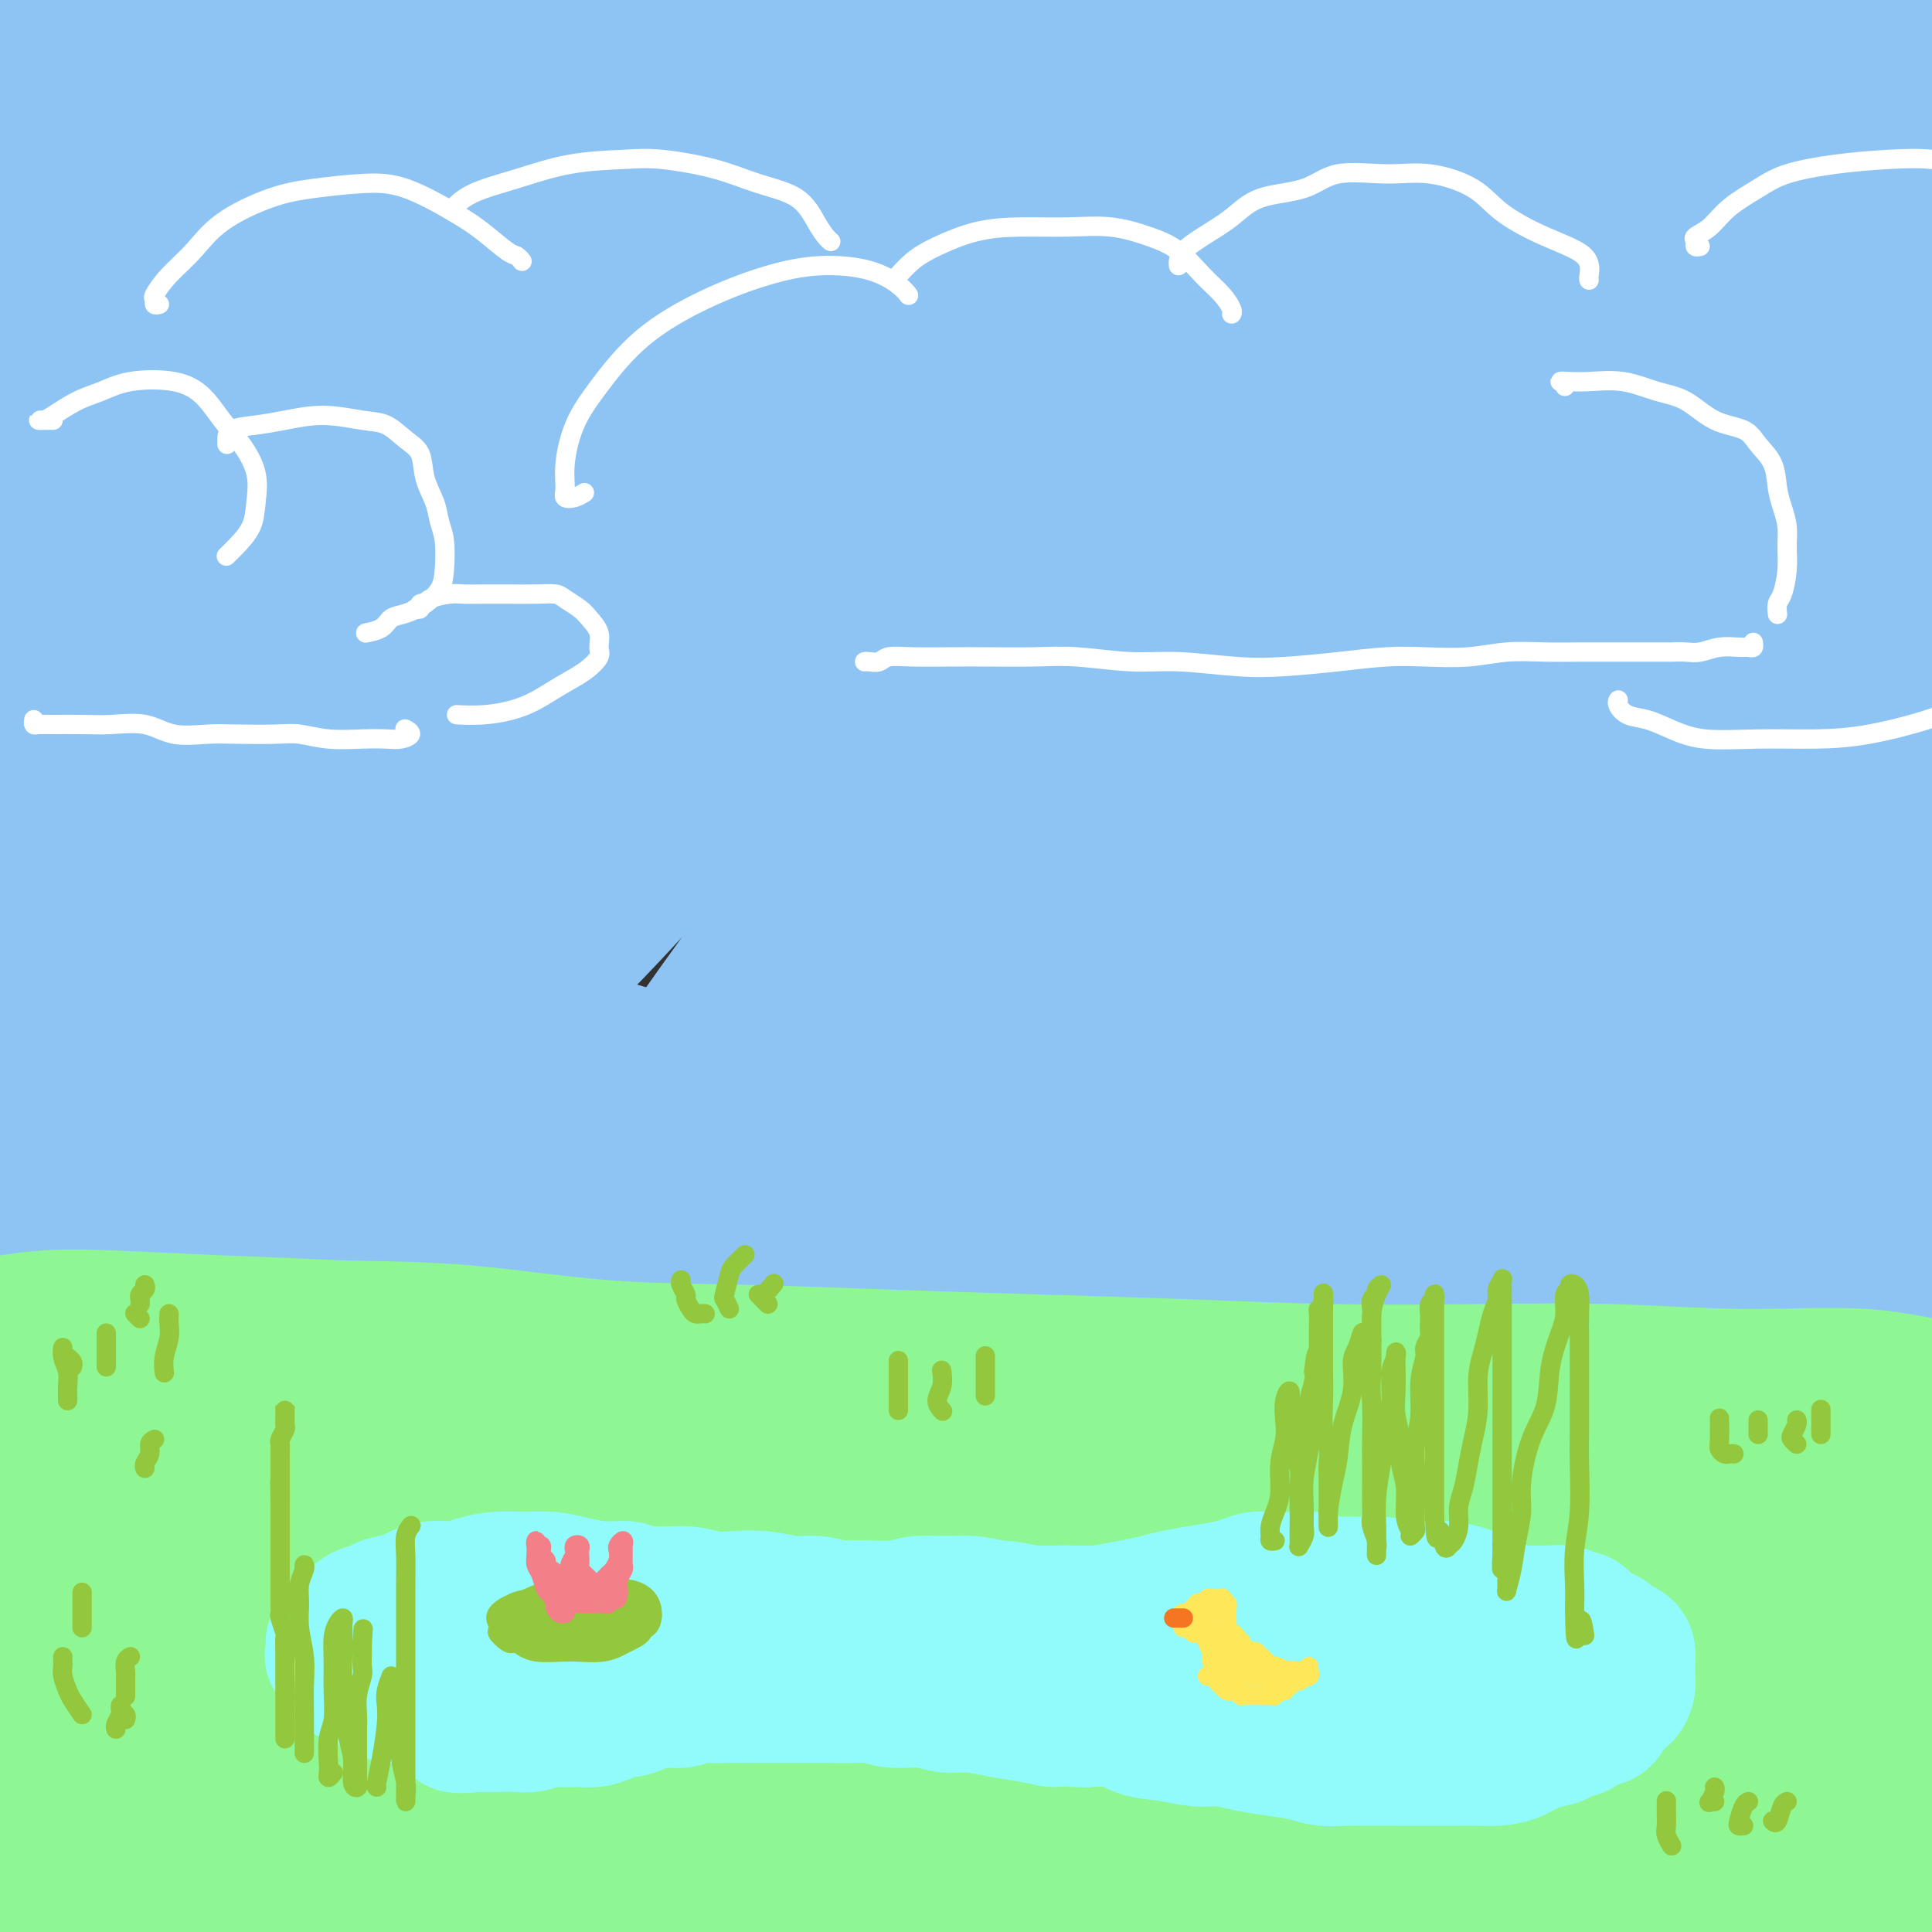 <svg viewBox='0 0 400 400' version='1.1' xmlns='http://www.w3.org/2000/svg' xmlns:xlink='http://www.w3.org/1999/xlink'><rect x="0" y="0" width="400" height="400" fill="#333333" stroke="none"/><g fill='none' stroke='rgb(145,251,251)' stroke-width='28' stroke-linecap='round' stroke-linejoin='round'><path d='M16,234c-0.189,0.430 -0.379,0.860 0,1c0.379,0.140 1.326,-0.011 3,0c1.674,0.011 4.074,0.185 7,0c2.926,-0.185 6.376,-0.730 10,-1c3.624,-0.270 7.421,-0.265 11,0c3.579,0.265 6.939,0.789 11,1c4.061,0.211 8.822,0.108 13,0c4.178,-0.108 7.773,-0.222 12,0c4.227,0.222 9.086,0.778 14,1c4.914,0.222 9.882,0.110 15,0c5.118,-0.110 10.384,-0.217 16,0c5.616,0.217 11.582,0.757 18,1c6.418,0.243 13.290,0.188 20,0c6.710,-0.188 13.260,-0.509 20,0c6.740,0.509 13.670,1.848 21,3c7.330,1.152 15.058,2.118 22,3c6.942,0.882 13.097,1.679 20,3c6.903,1.321 14.555,3.164 22,4c7.445,0.836 14.684,0.665 22,1c7.316,0.335 14.709,1.178 22,2c7.291,0.822 14.479,1.625 22,2c7.521,0.375 15.373,0.323 22,1c6.627,0.677 12.027,2.084 18,3c5.973,0.916 12.518,1.341 18,2c5.482,0.659 9.901,1.553 14,2c4.099,0.447 7.877,0.446 11,1c3.123,0.554 5.591,1.662 8,2c2.409,0.338 4.759,-0.095 6,0c1.241,0.095 1.373,0.718 2,1c0.627,0.282 1.751,0.223 2,0c0.249,-0.223 -0.375,-0.612 -1,-1'/><path d='M437,266c25.515,2.342 6.302,0.198 -2,-1c-8.302,-1.198 -5.694,-1.451 -7,-2c-1.306,-0.549 -6.527,-1.396 -11,-2c-4.473,-0.604 -8.197,-0.966 -13,-2c-4.803,-1.034 -10.685,-2.741 -18,-4c-7.315,-1.259 -16.064,-2.070 -24,-3c-7.936,-0.930 -15.061,-1.980 -23,-3c-7.939,-1.020 -16.693,-2.011 -26,-3c-9.307,-0.989 -19.168,-1.977 -29,-3c-9.832,-1.023 -19.637,-2.081 -30,-3c-10.363,-0.919 -21.286,-1.700 -32,-3c-10.714,-1.300 -21.221,-3.118 -31,-4c-9.779,-0.882 -18.829,-0.828 -28,-1c-9.171,-0.172 -18.461,-0.572 -27,-1c-8.539,-0.428 -16.327,-0.885 -23,-1c-6.673,-0.115 -12.233,0.113 -17,0c-4.767,-0.113 -8.742,-0.566 -12,-1c-3.258,-0.434 -5.800,-0.848 -7,-1c-1.200,-0.152 -1.057,-0.044 -1,0c0.057,0.044 0.029,0.022 0,0'/></g>
<g fill='none' stroke='rgb(141,196,244)' stroke-width='28' stroke-linecap='round' stroke-linejoin='round'><path d='M53,219c-0.269,0.014 -0.537,0.028 -3,0c-2.463,-0.028 -7.120,-0.097 -10,0c-2.880,0.097 -3.984,0.361 -5,0c-1.016,-0.361 -1.945,-1.347 -2,-2c-0.055,-0.653 0.764,-0.974 2,-1c1.236,-0.026 2.889,0.243 6,0c3.111,-0.243 7.680,-0.999 13,-2c5.320,-1.001 11.392,-2.248 19,-3c7.608,-0.752 16.754,-1.008 26,0c9.246,1.008 18.594,3.281 28,6c9.406,2.719 18.871,5.884 28,8c9.129,2.116 17.920,3.184 27,4c9.080,0.816 18.447,1.381 28,2c9.553,0.619 19.293,1.293 28,2c8.707,0.707 16.383,1.446 24,2c7.617,0.554 15.176,0.923 22,2c6.824,1.077 12.912,2.863 18,4c5.088,1.137 9.177,1.624 13,2c3.823,0.376 7.381,0.643 9,1c1.619,0.357 1.299,0.806 1,1c-0.299,0.194 -0.579,0.132 -3,0c-2.421,-0.132 -6.985,-0.333 -13,-1c-6.015,-0.667 -13.481,-1.801 -21,-3c-7.519,-1.199 -15.091,-2.464 -26,-4c-10.909,-1.536 -25.155,-3.342 -40,-4c-14.845,-0.658 -30.288,-0.167 -45,0c-14.712,0.167 -28.691,0.008 -43,0c-14.309,-0.008 -28.947,0.133 -43,1c-14.053,0.867 -27.519,2.459 -39,3c-11.481,0.541 -20.976,0.030 -29,0c-8.024,-0.030 -14.578,0.420 -19,0c-4.422,-0.420 -6.711,-1.710 -9,-3'/><path d='M-5,234c-1.723,-0.536 -1.532,-0.377 0,-1c1.532,-0.623 4.403,-2.030 9,-3c4.597,-0.970 10.919,-1.505 18,-2c7.081,-0.495 14.922,-0.949 24,-1c9.078,-0.051 19.394,0.303 32,1c12.606,0.697 27.503,1.739 42,2c14.497,0.261 28.593,-0.259 43,0c14.407,0.259 29.126,1.297 45,2c15.874,0.703 32.903,1.072 49,2c16.097,0.928 31.261,2.414 46,4c14.739,1.586 29.054,3.272 43,5c13.946,1.728 27.523,3.499 39,5c11.477,1.501 20.853,2.733 29,4c8.147,1.267 15.065,2.569 19,4c3.935,1.431 4.885,2.992 5,4c0.115,1.008 -0.607,1.463 -4,2c-3.393,0.537 -9.458,1.156 -17,1c-7.542,-0.156 -16.560,-1.087 -26,-2c-9.440,-0.913 -19.301,-1.810 -31,-3c-11.699,-1.190 -25.235,-2.675 -41,-4c-15.765,-1.325 -33.760,-2.490 -51,-3c-17.240,-0.510 -33.725,-0.366 -51,0c-17.275,0.366 -35.339,0.953 -53,2c-17.661,1.047 -34.918,2.553 -50,4c-15.082,1.447 -27.987,2.835 -38,4c-10.013,1.165 -17.133,2.109 -22,2c-4.867,-0.109 -7.481,-1.269 -8,-2c-0.519,-0.731 1.057,-1.031 4,-2c2.943,-0.969 7.254,-2.607 14,-4c6.746,-1.393 15.927,-2.541 26,-3c10.073,-0.459 21.036,-0.230 32,0'/><path d='M122,252c15.795,0.148 26.282,2.019 41,3c14.718,0.981 33.665,1.072 51,1c17.335,-0.072 33.057,-0.307 49,0c15.943,0.307 32.105,1.157 47,2c14.895,0.843 28.522,1.681 41,3c12.478,1.319 23.806,3.121 34,4c10.194,0.879 19.253,0.834 28,1c8.747,0.166 17.180,0.542 21,1c3.820,0.458 3.026,1.000 3,1c-0.026,0.000 0.715,-0.540 -2,-1c-2.715,-0.460 -8.887,-0.840 -16,-1c-7.113,-0.160 -15.167,-0.100 -25,0c-9.833,0.100 -21.445,0.242 -35,0c-13.555,-0.242 -29.052,-0.866 -45,-1c-15.948,-0.134 -32.346,0.224 -49,0c-16.654,-0.224 -33.565,-1.028 -52,-2c-18.435,-0.972 -38.395,-2.112 -57,-3c-18.605,-0.888 -35.854,-1.523 -53,-1c-17.146,0.523 -34.190,2.204 -50,4c-15.810,1.796 -30.386,3.705 -42,5c-11.614,1.295 -20.268,1.974 -27,3c-6.732,1.026 -11.544,2.397 -14,3c-2.456,0.603 -2.558,0.436 -2,0c0.558,-0.436 1.776,-1.141 5,-2c3.224,-0.859 8.453,-1.872 15,-4c6.547,-2.128 14.410,-5.369 23,-8c8.590,-2.631 17.907,-4.650 28,-7c10.093,-2.350 20.963,-5.032 34,-7c13.037,-1.968 28.241,-3.222 42,-4c13.759,-0.778 26.074,-1.079 40,-1c13.926,0.079 29.463,0.540 45,1'/><path d='M200,242c21.223,-0.216 31.779,-0.755 45,-1c13.221,-0.245 29.105,-0.197 43,-1c13.895,-0.803 25.801,-2.457 37,-3c11.199,-0.543 21.691,0.026 29,0c7.309,-0.026 11.436,-0.647 14,-1c2.564,-0.353 3.566,-0.439 3,-1c-0.566,-0.561 -2.700,-1.596 -7,-2c-4.300,-0.404 -10.765,-0.178 -18,-1c-7.235,-0.822 -15.240,-2.691 -25,-4c-9.760,-1.309 -21.274,-2.056 -34,-3c-12.726,-0.944 -26.664,-2.085 -42,-3c-15.336,-0.915 -32.071,-1.605 -49,-1c-16.929,0.605 -34.050,2.505 -51,4c-16.950,1.495 -33.727,2.583 -50,5c-16.273,2.417 -32.042,6.161 -47,10c-14.958,3.839 -29.105,7.772 -39,10c-9.895,2.228 -15.537,2.753 -19,3c-3.463,0.247 -4.747,0.218 -3,-3c1.747,-3.218 6.526,-9.624 12,-17c5.474,-7.376 11.643,-15.723 19,-25c7.357,-9.277 15.901,-19.483 26,-31c10.099,-11.517 21.754,-24.346 33,-37c11.246,-12.654 22.083,-25.133 32,-37c9.917,-11.867 18.912,-23.123 28,-33c9.088,-9.877 18.267,-18.377 25,-26c6.733,-7.623 11.019,-14.370 14,-18c2.981,-3.630 4.655,-4.144 4,-5c-0.655,-0.856 -3.639,-2.054 -7,-1c-3.361,1.054 -7.097,4.361 -13,9c-5.903,4.639 -13.972,10.611 -23,19c-9.028,8.389 -19.014,19.194 -29,30'/><path d='M108,78c-13.579,13.651 -21.526,23.278 -32,36c-10.474,12.722 -23.476,28.537 -35,44c-11.524,15.463 -21.572,30.573 -30,43c-8.428,12.427 -15.238,22.170 -19,28c-3.762,5.830 -4.478,7.745 -4,8c0.478,0.255 2.149,-1.150 5,-5c2.851,-3.850 6.883,-10.144 12,-19c5.117,-8.856 11.321,-20.274 19,-33c7.679,-12.726 16.835,-26.762 27,-42c10.165,-15.238 21.340,-31.680 32,-46c10.660,-14.320 20.803,-26.520 30,-39c9.197,-12.480 17.446,-25.242 23,-33c5.554,-7.758 8.412,-10.511 8,-12c-0.412,-1.489 -4.093,-1.712 -10,2c-5.907,3.712 -14.039,11.361 -24,21c-9.961,9.639 -21.750,21.270 -35,36c-13.250,14.730 -27.960,32.560 -42,51c-14.040,18.440 -27.412,37.490 -38,51c-10.588,13.510 -18.394,21.478 -22,25c-3.606,3.522 -3.012,2.596 0,-2c3.012,-4.596 8.440,-12.862 15,-23c6.560,-10.138 14.250,-22.147 23,-35c8.750,-12.853 18.559,-26.548 30,-41c11.441,-14.452 24.515,-29.660 36,-43c11.485,-13.340 21.381,-24.812 28,-32c6.619,-7.188 9.960,-10.090 11,-11c1.040,-0.910 -0.221,0.173 -6,6c-5.779,5.827 -16.075,16.397 -27,29c-10.925,12.603 -22.480,27.239 -36,45c-13.520,17.761 -29.006,38.646 -40,53c-10.994,14.354 -17.497,22.177 -24,30'/><path d='M-17,170c-16.588,21.117 -8.058,9.908 -3,3c5.058,-6.908 6.642,-9.515 11,-16c4.358,-6.485 11.488,-16.847 19,-28c7.512,-11.153 15.405,-23.097 25,-37c9.595,-13.903 20.891,-29.764 30,-42c9.109,-12.236 16.031,-20.848 21,-27c4.969,-6.152 7.983,-9.844 9,-12c1.017,-2.156 0.035,-2.776 -4,-1c-4.035,1.776 -11.123,5.947 -20,13c-8.877,7.053 -19.543,16.986 -32,29c-12.457,12.014 -26.705,26.107 -38,38c-11.295,11.893 -19.635,21.585 -25,27c-5.365,5.415 -7.753,6.552 -8,5c-0.247,-1.552 1.647,-5.792 5,-12c3.353,-6.208 8.167,-14.383 13,-23c4.833,-8.617 9.687,-17.675 15,-26c5.313,-8.325 11.084,-15.917 16,-22c4.916,-6.083 8.977,-10.658 12,-14c3.023,-3.342 5.010,-5.450 5,-6c-0.010,-0.550 -2.015,0.458 -5,3c-2.985,2.542 -6.948,6.620 -13,13c-6.052,6.380 -14.192,15.064 -22,24c-7.808,8.936 -15.282,18.124 -19,23c-3.718,4.876 -3.678,5.438 -2,4c1.678,-1.438 4.994,-4.877 9,-10c4.006,-5.123 8.702,-11.930 13,-19c4.298,-7.070 8.199,-14.403 13,-22c4.801,-7.597 10.503,-15.459 15,-22c4.497,-6.541 7.788,-11.761 10,-15c2.212,-3.239 3.346,-4.497 2,-4c-1.346,0.497 -5.173,2.748 -9,5'/><path d='M26,-1c-4.853,3.787 -12.484,10.754 -21,20c-8.516,9.246 -17.916,20.772 -26,31c-8.084,10.228 -14.851,19.159 -18,23c-3.149,3.841 -2.681,2.591 -1,1c1.681,-1.591 4.574,-3.522 8,-8c3.426,-4.478 7.383,-11.502 12,-18c4.617,-6.498 9.893,-12.469 16,-20c6.107,-7.531 13.046,-16.620 19,-24c5.954,-7.380 10.922,-13.049 15,-18c4.078,-4.951 7.267,-9.182 8,-11c0.733,-1.818 -0.989,-1.223 -5,2c-4.011,3.223 -10.309,9.072 -18,17c-7.691,7.928 -16.775,17.933 -27,31c-10.225,13.067 -21.592,29.196 -29,40c-7.408,10.804 -10.856,16.282 -12,19c-1.144,2.718 0.015,2.675 2,2c1.985,-0.675 4.797,-1.982 9,-5c4.203,-3.018 9.798,-7.748 15,-13c5.202,-5.252 10.010,-11.028 17,-18c6.990,-6.972 16.163,-15.140 25,-23c8.837,-7.860 17.339,-15.412 25,-21c7.661,-5.588 14.482,-9.212 19,-11c4.518,-1.788 6.732,-1.740 8,0c1.268,1.740 1.589,5.171 0,11c-1.589,5.829 -5.090,14.055 -10,24c-4.910,9.945 -11.230,21.609 -19,35c-7.770,13.391 -16.991,28.508 -25,43c-8.009,14.492 -14.807,28.359 -20,42c-5.193,13.641 -8.783,27.057 -12,38c-3.217,10.943 -6.062,19.412 -6,23c0.062,3.588 3.031,2.294 6,1'/><path d='M-19,212c2.446,-1.692 5.560,-6.422 10,-15c4.440,-8.578 10.206,-21.004 17,-33c6.794,-11.996 14.617,-23.562 23,-37c8.383,-13.438 17.325,-28.750 27,-42c9.675,-13.250 20.084,-24.439 30,-35c9.916,-10.561 19.338,-20.492 27,-28c7.662,-7.508 13.565,-12.591 18,-16c4.435,-3.409 7.403,-5.144 9,-6c1.597,-0.856 1.822,-0.832 0,1c-1.822,1.832 -5.691,5.474 -11,12c-5.309,6.526 -12.057,15.938 -20,26c-7.943,10.062 -17.079,20.774 -28,34c-10.921,13.226 -23.626,28.965 -35,45c-11.374,16.035 -21.418,32.366 -31,48c-9.582,15.634 -18.703,30.571 -24,41c-5.297,10.429 -6.768,16.351 -7,19c-0.232,2.649 0.777,2.024 5,-3c4.223,-5.024 11.659,-14.446 20,-27c8.341,-12.554 17.585,-28.241 30,-45c12.415,-16.759 28.001,-34.591 43,-50c14.999,-15.409 29.411,-28.395 43,-40c13.589,-11.605 26.356,-21.829 38,-31c11.644,-9.171 22.166,-17.289 30,-23c7.834,-5.711 12.978,-9.016 16,-11c3.022,-1.984 3.920,-2.647 2,-1c-1.920,1.647 -6.657,5.605 -14,12c-7.343,6.395 -17.291,15.227 -28,25c-10.709,9.773 -22.180,20.485 -35,34c-12.820,13.515 -26.990,29.831 -40,46c-13.010,16.169 -24.860,32.191 -34,46c-9.140,13.809 -15.570,25.404 -22,37'/><path d='M40,195c-9.988,15.595 -6.959,13.083 -5,12c1.959,-1.083 2.846,-0.737 6,-3c3.154,-2.263 8.574,-7.137 15,-15c6.426,-7.863 13.857,-18.717 22,-30c8.143,-11.283 17.000,-22.994 29,-37c12.000,-14.006 27.145,-30.307 41,-44c13.855,-13.693 26.420,-24.779 39,-35c12.580,-10.221 25.174,-19.576 35,-27c9.826,-7.424 16.884,-12.917 22,-16c5.116,-3.083 8.292,-3.757 9,-4c0.708,-0.243 -1.051,-0.054 -4,1c-2.949,1.054 -7.087,2.973 -14,8c-6.913,5.027 -16.600,13.161 -27,21c-10.400,7.839 -21.513,15.383 -35,27c-13.487,11.617 -29.348,27.308 -44,43c-14.652,15.692 -28.094,31.384 -41,48c-12.906,16.616 -25.275,34.156 -34,49c-8.725,14.844 -13.805,26.994 -16,33c-2.195,6.006 -1.505,5.870 2,2c3.505,-3.870 9.824,-11.473 18,-22c8.176,-10.527 18.210,-23.977 30,-39c11.790,-15.023 25.335,-31.618 40,-47c14.665,-15.382 30.451,-29.551 46,-43c15.549,-13.449 30.860,-26.179 45,-37c14.140,-10.821 27.109,-19.734 39,-28c11.891,-8.266 22.703,-15.885 31,-21c8.297,-5.115 14.080,-7.727 17,-9c2.920,-1.273 2.979,-1.207 1,0c-1.979,1.207 -5.994,3.556 -12,8c-6.006,4.444 -14.002,10.984 -24,19c-9.998,8.016 -21.999,17.508 -34,27'/><path d='M237,36c-17.584,14.153 -27.043,22.534 -40,34c-12.957,11.466 -29.411,26.017 -44,41c-14.589,14.983 -27.314,30.398 -38,45c-10.686,14.602 -19.332,28.391 -24,37c-4.668,8.609 -5.358,12.036 -4,13c1.358,0.964 4.763,-0.537 11,-4c6.237,-3.463 15.306,-8.888 25,-17c9.694,-8.112 20.013,-18.912 32,-31c11.987,-12.088 25.643,-25.466 41,-40c15.357,-14.534 32.415,-30.226 49,-44c16.585,-13.774 32.696,-25.631 47,-36c14.304,-10.369 26.802,-19.250 37,-26c10.198,-6.750 18.095,-11.369 23,-14c4.905,-2.631 6.818,-3.276 6,-3c-0.818,0.276 -4.365,1.471 -10,4c-5.635,2.529 -13.356,6.393 -24,13c-10.644,6.607 -24.212,15.959 -39,26c-14.788,10.041 -30.796,20.772 -48,34c-17.204,13.228 -35.602,28.954 -53,45c-17.398,16.046 -33.795,32.412 -47,47c-13.205,14.588 -23.219,27.398 -30,36c-6.781,8.602 -10.328,12.995 -11,15c-0.672,2.005 1.532,1.623 5,0c3.468,-1.623 8.199,-4.486 16,-12c7.801,-7.514 18.674,-19.679 30,-32c11.326,-12.321 23.107,-24.800 38,-39c14.893,-14.200 32.897,-30.123 50,-45c17.103,-14.877 33.306,-28.709 49,-41c15.694,-12.291 30.879,-23.040 44,-32c13.121,-8.960 24.177,-16.131 32,-21c7.823,-4.869 12.411,-7.434 17,-10'/><path d='M377,-21c15.065,-10.083 6.228,-3.789 1,-1c-5.228,2.789 -6.849,2.074 -12,5c-5.151,2.926 -13.834,9.495 -24,17c-10.166,7.505 -21.816,15.948 -34,25c-12.184,9.052 -24.902,18.714 -37,29c-12.098,10.286 -23.577,21.195 -35,33c-11.423,11.805 -22.791,24.505 -32,35c-9.209,10.495 -16.257,18.785 -23,28c-6.743,9.215 -13.179,19.356 -18,27c-4.821,7.644 -8.028,12.793 -8,15c0.028,2.207 3.290,1.472 9,-2c5.710,-3.472 13.868,-9.681 24,-19c10.132,-9.319 22.239,-21.746 36,-35c13.761,-13.254 29.176,-27.333 44,-40c14.824,-12.667 29.058,-23.922 42,-35c12.942,-11.078 24.592,-21.978 36,-31c11.408,-9.022 22.575,-16.167 31,-22c8.425,-5.833 14.108,-10.354 17,-13c2.892,-2.646 2.994,-3.415 1,-3c-1.994,0.415 -6.085,2.015 -14,7c-7.915,4.985 -19.656,13.354 -32,22c-12.344,8.646 -25.291,17.570 -41,30c-15.709,12.430 -34.180,28.365 -52,45c-17.820,16.635 -34.988,33.970 -50,49c-15.012,15.030 -27.869,27.757 -38,39c-10.131,11.243 -17.538,21.003 -21,26c-3.462,4.997 -2.980,5.231 -2,5c0.980,-0.231 2.459,-0.928 7,-4c4.541,-3.072 12.146,-8.519 21,-16c8.854,-7.481 18.958,-16.994 31,-28c12.042,-11.006 26.021,-23.503 40,-36'/><path d='M244,131c20.067,-17.874 34.735,-30.558 51,-43c16.265,-12.442 34.126,-24.641 50,-36c15.874,-11.359 29.762,-21.878 42,-30c12.238,-8.122 22.827,-13.846 30,-18c7.173,-4.154 10.930,-6.739 12,-8c1.070,-1.261 -0.545,-1.197 -3,0c-2.455,1.197 -5.748,3.529 -13,8c-7.252,4.471 -18.461,11.081 -30,19c-11.539,7.919 -23.407,17.146 -38,28c-14.593,10.854 -31.910,23.334 -48,37c-16.090,13.666 -30.951,28.518 -45,42c-14.049,13.482 -27.285,25.594 -37,36c-9.715,10.406 -15.910,19.106 -20,25c-4.090,5.894 -6.076,8.983 -5,11c1.076,2.017 5.214,2.962 10,2c4.786,-0.962 10.219,-3.831 18,-9c7.781,-5.169 17.909,-12.639 29,-21c11.091,-8.361 23.145,-17.613 37,-29c13.855,-11.387 29.511,-24.909 44,-36c14.489,-11.091 27.810,-19.752 40,-28c12.190,-8.248 23.249,-16.083 32,-22c8.751,-5.917 15.195,-9.916 19,-13c3.805,-3.084 4.972,-5.252 5,-6c0.028,-0.748 -1.083,-0.075 -5,2c-3.917,2.075 -10.641,5.553 -19,11c-8.359,5.447 -18.354,12.862 -29,21c-10.646,8.138 -21.944,16.998 -35,28c-13.056,11.002 -27.871,24.145 -40,36c-12.129,11.855 -21.573,22.423 -31,32c-9.427,9.577 -18.836,18.165 -25,25c-6.164,6.835 -9.082,11.918 -12,17'/><path d='M228,212c-2.855,4.148 -3.992,6.019 -3,7c0.992,0.981 4.114,1.072 9,-1c4.886,-2.072 11.535,-6.308 20,-13c8.465,-6.692 18.746,-15.842 30,-25c11.254,-9.158 23.481,-18.325 36,-28c12.519,-9.675 25.331,-19.858 37,-29c11.669,-9.142 22.196,-17.243 32,-24c9.804,-6.757 18.883,-12.169 26,-17c7.117,-4.831 12.270,-9.081 15,-11c2.730,-1.919 3.036,-1.506 2,-1c-1.036,0.506 -3.415,1.107 -8,4c-4.585,2.893 -11.378,8.080 -19,14c-7.622,5.920 -16.075,12.573 -26,21c-9.925,8.427 -21.322,18.628 -33,30c-11.678,11.372 -23.638,23.913 -33,34c-9.362,10.087 -16.126,17.719 -21,24c-4.874,6.281 -7.857,11.212 -9,14c-1.143,2.788 -0.445,3.435 1,4c1.445,0.565 3.638,1.048 7,0c3.362,-1.048 7.893,-3.627 14,-8c6.107,-4.373 13.790,-10.541 22,-17c8.210,-6.459 16.946,-13.208 27,-21c10.054,-7.792 21.426,-16.628 32,-24c10.574,-7.372 20.351,-13.280 27,-17c6.649,-3.720 10.171,-5.254 13,-6c2.829,-0.746 4.967,-0.706 5,0c0.033,0.706 -2.038,2.076 -5,5c-2.962,2.924 -6.815,7.402 -12,13c-5.185,5.598 -11.704,12.315 -20,21c-8.296,8.685 -18.370,19.339 -26,28c-7.630,8.661 -12.815,15.331 -18,22'/><path d='M350,211c-14.160,16.699 -9.060,13.945 -7,14c2.060,0.055 1.081,2.918 2,4c0.919,1.082 3.735,0.381 8,-2c4.265,-2.381 9.980,-6.443 17,-12c7.020,-5.557 15.344,-12.611 23,-18c7.656,-5.389 14.643,-9.114 20,-13c5.357,-3.886 9.085,-7.933 12,-10c2.915,-2.067 5.017,-2.156 5,-2c-0.017,0.156 -2.155,0.555 -5,3c-2.845,2.445 -6.398,6.936 -11,12c-4.602,5.064 -10.251,10.701 -16,17c-5.749,6.299 -11.596,13.259 -17,20c-5.404,6.741 -10.364,13.264 -13,17c-2.636,3.736 -2.947,4.685 -2,5c0.947,0.315 3.153,-0.003 6,-2c2.847,-1.997 6.335,-5.672 11,-10c4.665,-4.328 10.508,-9.310 16,-14c5.492,-4.690 10.632,-9.088 15,-13c4.368,-3.912 7.963,-7.336 11,-9c3.037,-1.664 5.516,-1.566 6,-1c0.484,0.566 -1.025,1.601 -3,4c-1.975,2.399 -4.414,6.160 -7,10c-2.586,3.840 -5.318,7.757 -9,12c-3.682,4.243 -8.315,8.811 -12,13c-3.685,4.189 -6.424,7.997 -9,10c-2.576,2.003 -4.989,2.200 -6,2c-1.011,-0.200 -0.619,-0.797 0,-3c0.619,-2.203 1.465,-6.013 3,-10c1.535,-3.987 3.759,-8.150 6,-13c2.241,-4.850 4.497,-10.386 7,-16c2.503,-5.614 5.251,-11.307 8,-17'/><path d='M409,189c4.989,-12.161 5.461,-13.063 6,-15c0.539,-1.937 1.146,-4.909 0,-7c-1.146,-2.091 -4.044,-3.302 -8,-3c-3.956,0.302 -8.968,2.117 -15,5c-6.032,2.883 -13.082,6.833 -21,12c-7.918,5.167 -16.705,11.552 -25,18c-8.295,6.448 -16.100,12.960 -22,17c-5.900,4.040 -9.896,5.609 -12,6c-2.104,0.391 -2.318,-0.398 0,-3c2.318,-2.602 7.167,-7.019 12,-13c4.833,-5.981 9.649,-13.527 16,-22c6.351,-8.473 14.239,-17.875 22,-27c7.761,-9.125 15.397,-17.974 22,-26c6.603,-8.026 12.172,-15.230 17,-21c4.828,-5.770 8.914,-10.105 11,-13c2.086,-2.895 2.173,-4.349 0,-5c-2.173,-0.651 -6.604,-0.498 -12,2c-5.396,2.498 -11.756,7.342 -21,14c-9.244,6.658 -21.373,15.130 -33,25c-11.627,9.870 -22.754,21.136 -33,32c-10.246,10.864 -19.613,21.324 -27,30c-7.387,8.676 -12.795,15.569 -16,19c-3.205,3.431 -4.206,3.400 -4,3c0.206,-0.400 1.618,-1.170 6,-7c4.382,-5.830 11.735,-16.720 20,-28c8.265,-11.280 17.444,-22.949 29,-36c11.556,-13.051 25.489,-27.483 38,-40c12.511,-12.517 23.601,-23.118 33,-32c9.399,-8.882 17.107,-16.045 22,-21c4.893,-4.955 6.969,-7.701 7,-9c0.031,-1.299 -1.985,-1.149 -4,-1'/><path d='M417,43c-3.982,0.808 -11.938,3.328 -21,8c-9.062,4.672 -19.229,11.496 -32,20c-12.771,8.504 -28.144,18.686 -43,30c-14.856,11.314 -29.193,23.758 -43,36c-13.807,12.242 -27.082,24.281 -38,35c-10.918,10.719 -19.478,20.119 -24,25c-4.522,4.881 -5.004,5.243 -4,4c1.004,-1.243 3.495,-4.091 9,-10c5.505,-5.909 14.023,-14.878 23,-25c8.977,-10.122 18.413,-21.397 30,-33c11.587,-11.603 25.324,-23.535 39,-35c13.676,-11.465 27.290,-22.463 39,-31c11.710,-8.537 21.517,-14.614 29,-20c7.483,-5.386 12.641,-10.081 15,-12c2.359,-1.919 1.919,-1.062 -2,0c-3.919,1.062 -11.318,2.329 -21,7c-9.682,4.671 -21.648,12.747 -36,22c-14.352,9.253 -31.089,19.683 -48,32c-16.911,12.317 -33.994,26.521 -51,40c-17.006,13.479 -33.935,26.233 -49,40c-15.065,13.767 -28.266,28.547 -38,39c-9.734,10.453 -16.000,16.579 -19,19c-3.000,2.421 -2.734,1.137 0,-3c2.734,-4.137 7.934,-11.127 15,-21c7.066,-9.873 15.996,-22.629 26,-36c10.004,-13.371 21.080,-27.356 34,-41c12.920,-13.644 27.683,-26.946 41,-39c13.317,-12.054 25.188,-22.860 36,-32c10.812,-9.140 20.565,-16.615 28,-22c7.435,-5.385 12.553,-8.682 13,-10c0.447,-1.318 -3.776,-0.659 -8,0'/><path d='M317,30c-5.547,1.639 -15.414,5.736 -28,12c-12.586,6.264 -27.892,14.695 -45,25c-17.108,10.305 -36.018,22.483 -55,36c-18.982,13.517 -38.035,28.374 -56,43c-17.965,14.626 -34.840,29.021 -45,38c-10.160,8.979 -13.604,12.541 -15,14c-1.396,1.459 -0.745,0.816 2,-1c2.745,-1.816 7.582,-4.803 14,-11c6.418,-6.197 14.417,-15.604 24,-26c9.583,-10.396 20.751,-21.781 34,-34c13.249,-12.219 28.581,-25.271 44,-37c15.419,-11.729 30.925,-22.133 46,-32c15.075,-9.867 29.718,-19.196 43,-27c13.282,-7.804 25.204,-14.082 34,-19c8.796,-4.918 14.466,-8.477 18,-11c3.534,-2.523 4.933,-4.009 5,-5c0.067,-0.991 -1.197,-1.488 -4,-2c-2.803,-0.512 -7.144,-1.041 -14,0c-6.856,1.041 -16.227,3.651 -27,7c-10.773,3.349 -22.946,7.439 -37,12c-14.054,4.561 -29.987,9.595 -45,15c-15.013,5.405 -29.106,11.182 -42,16c-12.894,4.818 -24.589,8.677 -34,12c-9.411,3.323 -16.536,6.109 -21,8c-4.464,1.891 -6.266,2.886 -7,3c-0.734,0.114 -0.401,-0.654 2,-2c2.401,-1.346 6.870,-3.269 14,-6c7.130,-2.731 16.921,-6.268 27,-10c10.079,-3.732 20.444,-7.659 33,-11c12.556,-3.341 27.302,-6.098 40,-9c12.698,-2.902 23.349,-5.951 34,-9'/><path d='M256,19c16.025,-4.003 19.088,-5.011 23,-7c3.912,-1.989 8.674,-4.958 11,-7c2.326,-2.042 2.216,-3.155 0,-4c-2.216,-0.845 -6.536,-1.420 -12,-2c-5.464,-0.580 -12.071,-1.163 -21,-1c-8.929,0.163 -20.181,1.074 -32,2c-11.819,0.926 -24.205,1.868 -36,3c-11.795,1.132 -23.001,2.453 -33,4c-9.999,1.547 -18.793,3.319 -27,5c-8.207,1.681 -15.828,3.273 -22,5c-6.172,1.727 -10.897,3.591 -14,5c-3.103,1.409 -4.585,2.363 -5,3c-0.415,0.637 0.236,0.955 2,1c1.764,0.045 4.641,-0.184 10,-1c5.359,-0.816 13.200,-2.220 21,-4c7.800,-1.780 15.558,-3.935 24,-6c8.442,-2.065 17.567,-4.038 27,-6c9.433,-1.962 19.176,-3.911 27,-5c7.824,-1.089 13.731,-1.318 18,-2c4.269,-0.682 6.900,-1.818 9,-3c2.100,-1.182 3.669,-2.409 3,-3c-0.669,-0.591 -3.575,-0.547 -7,-1c-3.425,-0.453 -7.368,-1.402 -13,-1c-5.632,0.402 -12.953,2.155 -21,4c-8.047,1.845 -16.819,3.781 -24,6c-7.181,2.219 -12.772,4.722 -18,7c-5.228,2.278 -10.092,4.332 -13,6c-2.908,1.668 -3.860,2.949 -5,5c-1.140,2.051 -2.469,4.872 -3,6c-0.531,1.128 -0.266,0.564 0,0'/></g>
<g fill='none' stroke='rgb(142,246,147)' stroke-width='28' stroke-linecap='round' stroke-linejoin='round'><path d='M8,291c0.095,0.022 0.190,0.044 0,0c-0.190,-0.044 -0.667,-0.155 -1,0c-0.333,0.155 -0.524,0.577 -1,1c-0.476,0.423 -1.238,0.846 -1,1c0.238,0.154 1.476,0.038 3,0c1.524,-0.038 3.333,0.003 5,0c1.667,-0.003 3.193,-0.050 5,0c1.807,0.050 3.894,0.196 6,0c2.106,-0.196 4.232,-0.735 7,-1c2.768,-0.265 6.180,-0.256 9,0c2.820,0.256 5.050,0.758 8,1c2.950,0.242 6.620,0.222 10,0c3.380,-0.222 6.469,-0.648 10,-1c3.531,-0.352 7.503,-0.631 12,-1c4.497,-0.369 9.518,-0.828 14,-1c4.482,-0.172 8.425,-0.056 13,0c4.575,0.056 9.781,0.053 15,0c5.219,-0.053 10.452,-0.155 16,0c5.548,0.155 11.412,0.567 17,1c5.588,0.433 10.902,0.886 17,1c6.098,0.114 12.982,-0.111 19,0c6.018,0.111 11.170,0.559 17,1c5.830,0.441 12.339,0.877 19,1c6.661,0.123 13.473,-0.066 20,0c6.527,0.066 12.771,0.389 19,1c6.229,0.611 12.445,1.512 19,2c6.555,0.488 13.448,0.564 20,1c6.552,0.436 12.764,1.233 19,2c6.236,0.767 12.496,1.505 19,2c6.504,0.495 13.252,0.748 20,1'/><path d='M363,303c38.256,2.209 21.397,1.231 19,1c-2.397,-0.231 9.668,0.284 18,1c8.332,0.716 12.930,1.634 18,2c5.070,0.366 10.612,0.179 15,1c4.388,0.821 7.622,2.650 11,4c3.378,1.350 6.902,2.219 9,3c2.098,0.781 2.772,1.472 4,2c1.228,0.528 3.009,0.892 4,1c0.991,0.108 1.191,-0.042 1,0c-0.191,0.042 -0.773,0.275 -2,0c-1.227,-0.275 -3.100,-1.059 -5,-2c-1.900,-0.941 -3.827,-2.038 -7,-3c-3.173,-0.962 -7.592,-1.789 -12,-3c-4.408,-1.211 -8.805,-2.807 -15,-4c-6.195,-1.193 -14.188,-1.982 -23,-3c-8.812,-1.018 -18.443,-2.264 -25,-3c-6.557,-0.736 -10.041,-0.961 -13,-1c-2.959,-0.039 -5.393,0.109 -12,0c-6.607,-0.109 -17.387,-0.473 -27,-1c-9.613,-0.527 -18.059,-1.217 -27,-2c-8.941,-0.783 -18.378,-1.660 -28,-2c-9.622,-0.340 -19.430,-0.143 -29,0c-9.570,0.143 -18.903,0.233 -28,0c-9.097,-0.233 -17.957,-0.791 -27,-1c-9.043,-0.209 -18.269,-0.071 -27,0c-8.731,0.071 -16.966,0.076 -25,0c-8.034,-0.076 -15.865,-0.231 -24,0c-8.135,0.231 -16.572,0.849 -24,1c-7.428,0.151 -13.847,-0.166 -20,0c-6.153,0.166 -12.041,0.814 -18,1c-5.959,0.186 -11.988,-0.090 -17,0c-5.012,0.090 -9.006,0.545 -13,1'/><path d='M14,296c-41.105,0.476 -17.868,0.664 -12,1c5.868,0.336 -5.633,0.818 -11,1c-5.367,0.182 -4.600,0.064 -6,0c-1.400,-0.064 -4.968,-0.074 -7,0c-2.032,0.074 -2.529,0.230 -3,0c-0.471,-0.230 -0.915,-0.847 -1,-1c-0.085,-0.153 0.190,0.158 1,0c0.810,-0.158 2.156,-0.784 4,-1c1.844,-0.216 4.188,-0.020 7,0c2.812,0.020 6.093,-0.135 10,0c3.907,0.135 8.440,0.562 14,1c5.560,0.438 12.146,0.888 20,1c7.854,0.112 16.974,-0.113 26,0c9.026,0.113 17.957,0.563 27,1c9.043,0.437 18.197,0.862 28,1c9.803,0.138 20.256,-0.012 31,0c10.744,0.012 21.781,0.187 33,0c11.219,-0.187 22.622,-0.737 34,-1c11.378,-0.263 22.731,-0.240 35,0c12.269,0.240 25.455,0.698 38,1c12.545,0.302 24.448,0.450 36,1c11.552,0.550 22.754,1.504 34,2c11.246,0.496 22.537,0.535 33,1c10.463,0.465 20.097,1.356 29,2c8.903,0.644 17.075,1.042 24,2c6.925,0.958 12.605,2.477 18,4c5.395,1.523 10.506,3.049 14,4c3.494,0.951 5.369,1.327 7,2c1.631,0.673 3.016,1.643 4,2c0.984,0.357 1.567,0.102 1,0c-0.567,-0.102 -2.283,-0.051 -4,0'/><path d='M478,320c-1.617,0.082 -4.158,0.287 -7,0c-2.842,-0.287 -5.983,-1.067 -10,-2c-4.017,-0.933 -8.910,-2.020 -14,-3c-5.090,-0.980 -10.378,-1.854 -17,-3c-6.622,-1.146 -14.580,-2.563 -23,-4c-8.420,-1.437 -17.303,-2.895 -26,-4c-8.697,-1.105 -17.208,-1.858 -26,-3c-8.792,-1.142 -17.866,-2.674 -27,-4c-9.134,-1.326 -18.327,-2.445 -28,-3c-9.673,-0.555 -19.824,-0.544 -30,-1c-10.176,-0.456 -20.375,-1.377 -31,-2c-10.625,-0.623 -21.674,-0.947 -32,-1c-10.326,-0.053 -19.928,0.166 -30,0c-10.072,-0.166 -20.615,-0.717 -31,-1c-10.385,-0.283 -20.613,-0.300 -31,0c-10.387,0.300 -20.932,0.916 -31,2c-10.068,1.084 -19.659,2.637 -29,4c-9.341,1.363 -18.431,2.536 -27,3c-8.569,0.464 -16.618,0.218 -24,1c-7.382,0.782 -14.098,2.590 -20,4c-5.902,1.410 -10.992,2.420 -16,4c-5.008,1.580 -9.936,3.728 -13,5c-3.064,1.272 -4.266,1.668 -5,2c-0.734,0.332 -1.001,0.599 -1,1c0.001,0.401 0.269,0.937 2,1c1.731,0.063 4.927,-0.347 9,-1c4.073,-0.653 9.025,-1.551 15,-3c5.975,-1.449 12.973,-3.450 20,-5c7.027,-1.550 14.084,-2.648 23,-4c8.916,-1.352 19.690,-2.958 30,-4c10.310,-1.042 20.155,-1.521 30,-2'/><path d='M78,297c25.445,-3.016 25.056,-2.058 32,-2c6.944,0.058 21.220,-0.786 34,-1c12.780,-0.214 24.063,0.202 36,0c11.937,-0.202 24.528,-1.022 37,-1c12.472,0.022 24.826,0.885 37,1c12.174,0.115 24.169,-0.520 36,-1c11.831,-0.480 23.499,-0.807 34,-1c10.501,-0.193 19.833,-0.252 29,0c9.167,0.252 18.167,0.815 26,1c7.833,0.185 14.499,-0.008 21,0c6.501,0.008 12.838,0.216 19,0c6.162,-0.216 12.149,-0.857 16,-1c3.851,-0.143 5.564,0.212 7,0c1.436,-0.212 2.593,-0.991 3,-1c0.407,-0.009 0.063,0.753 -1,1c-1.063,0.247 -2.844,-0.022 -5,0c-2.156,0.022 -4.688,0.336 -8,0c-3.312,-0.336 -7.404,-1.323 -12,-2c-4.596,-0.677 -9.697,-1.043 -15,-2c-5.303,-0.957 -10.808,-2.504 -18,-3c-7.192,-0.496 -16.070,0.060 -25,0c-8.930,-0.060 -17.912,-0.737 -27,-1c-9.088,-0.263 -18.281,-0.112 -28,0c-9.719,0.112 -19.964,0.184 -30,0c-10.036,-0.184 -19.863,-0.625 -30,-1c-10.137,-0.375 -20.583,-0.685 -31,-1c-10.417,-0.315 -20.805,-0.634 -31,-1c-10.195,-0.366 -20.197,-0.779 -30,-1c-9.803,-0.221 -19.409,-0.252 -29,-1c-9.591,-0.748 -19.169,-2.214 -28,-3c-8.831,-0.786 -16.916,-0.893 -25,-1'/><path d='M72,275c-36.187,-1.566 -24.656,-0.982 -25,-1c-0.344,-0.018 -12.564,-0.638 -21,-1c-8.436,-0.362 -13.087,-0.465 -18,0c-4.913,0.465 -10.087,1.500 -14,2c-3.913,0.500 -6.565,0.465 -9,1c-2.435,0.535 -4.652,1.638 -6,2c-1.348,0.362 -1.826,-0.019 -2,0c-0.174,0.019 -0.043,0.437 0,1c0.043,0.563 -0.003,1.269 1,2c1.003,0.731 3.054,1.485 5,2c1.946,0.515 3.785,0.789 6,2c2.215,1.211 4.804,3.359 8,5c3.196,1.641 6.998,2.774 11,4c4.002,1.226 8.202,2.545 13,4c4.798,1.455 10.194,3.047 16,5c5.806,1.953 12.024,4.269 18,6c5.976,1.731 11.712,2.879 17,4c5.288,1.121 10.129,2.217 15,3c4.871,0.783 9.770,1.253 14,2c4.230,0.747 7.789,1.770 10,2c2.211,0.230 3.075,-0.333 4,0c0.925,0.333 1.913,1.564 2,2c0.087,0.436 -0.727,0.079 -2,0c-1.273,-0.079 -3.007,0.119 -6,0c-2.993,-0.119 -7.247,-0.557 -11,-1c-3.753,-0.443 -7.004,-0.892 -11,-1c-3.996,-0.108 -8.736,0.126 -14,0c-5.264,-0.126 -11.050,-0.611 -16,-1c-4.950,-0.389 -9.063,-0.682 -13,-1c-3.937,-0.318 -7.696,-0.662 -11,-1c-3.304,-0.338 -6.152,-0.669 -9,-1'/><path d='M24,316c-15.259,-1.572 -6.906,-2.501 -5,-3c1.906,-0.499 -2.635,-0.569 -5,-1c-2.365,-0.431 -2.555,-1.223 -3,-2c-0.445,-0.777 -1.144,-1.537 -1,-2c0.144,-0.463 1.133,-0.628 2,-1c0.867,-0.372 1.613,-0.950 3,0c1.387,0.950 3.415,3.428 5,6c1.585,2.572 2.728,5.239 4,9c1.272,3.761 2.674,8.615 4,14c1.326,5.385 2.578,11.300 3,17c0.422,5.700 0.016,11.185 -1,17c-1.016,5.815 -2.640,11.959 -4,18c-1.360,6.041 -2.454,11.980 -4,16c-1.546,4.020 -3.544,6.123 -5,7c-1.456,0.877 -2.370,0.530 -3,-3c-0.630,-3.530 -0.978,-10.244 -1,-17c-0.022,-6.756 0.280,-13.555 1,-21c0.720,-7.445 1.858,-15.534 3,-23c1.142,-7.466 2.290,-14.307 3,-20c0.710,-5.693 0.983,-10.238 1,-13c0.017,-2.762 -0.222,-3.741 -2,-3c-1.778,0.741 -5.097,3.202 -8,8c-2.903,4.798 -5.391,11.931 -9,21c-3.609,9.069 -8.339,20.072 -12,32c-3.661,11.928 -6.255,24.781 -9,35c-2.745,10.219 -5.643,17.802 -7,23c-1.357,5.198 -1.173,8.009 -1,7c0.173,-1.009 0.335,-5.837 1,-11c0.665,-5.163 1.833,-10.659 4,-18c2.167,-7.341 5.333,-16.526 8,-25c2.667,-8.474 4.833,-16.237 7,-24'/><path d='M-7,359c5.346,-16.478 8.710,-18.672 11,-23c2.290,-4.328 3.507,-10.788 5,-14c1.493,-3.212 3.261,-3.174 4,-2c0.739,1.174 0.448,3.484 0,8c-0.448,4.516 -1.055,11.240 -2,19c-0.945,7.760 -2.229,16.557 -3,27c-0.771,10.443 -1.031,22.530 -1,32c0.031,9.470 0.351,16.321 1,19c0.649,2.679 1.625,1.184 3,-2c1.375,-3.184 3.149,-8.059 5,-15c1.851,-6.941 3.778,-15.949 6,-25c2.222,-9.051 4.740,-18.145 8,-27c3.260,-8.855 7.262,-17.473 10,-25c2.738,-7.527 4.214,-13.965 6,-18c1.786,-4.035 3.884,-5.669 5,-6c1.116,-0.331 1.250,0.640 0,5c-1.250,4.360 -3.882,12.108 -6,20c-2.118,7.892 -3.720,15.927 -5,26c-1.280,10.073 -2.237,22.184 -3,32c-0.763,9.816 -1.332,17.336 -1,21c0.332,3.664 1.564,3.471 3,2c1.436,-1.471 3.075,-4.219 5,-10c1.925,-5.781 4.135,-14.595 7,-23c2.865,-8.405 6.386,-16.401 10,-25c3.614,-8.599 7.320,-17.800 11,-26c3.680,-8.200 7.333,-15.400 10,-20c2.667,-4.600 4.347,-6.600 5,-7c0.653,-0.400 0.278,0.800 -1,5c-1.278,4.200 -3.459,11.400 -6,19c-2.541,7.600 -5.440,15.600 -8,25c-2.560,9.400 -4.780,20.200 -7,31'/><path d='M65,382c-4.225,17.719 -3.787,22.015 -4,26c-0.213,3.985 -1.076,7.658 -1,9c0.076,1.342 1.091,0.352 2,-4c0.909,-4.352 1.710,-12.065 4,-20c2.290,-7.935 6.067,-16.091 10,-25c3.933,-8.909 8.021,-18.572 12,-27c3.979,-8.428 7.849,-15.620 11,-20c3.151,-4.380 5.585,-5.947 7,-7c1.415,-1.053 1.813,-1.592 1,0c-0.813,1.592 -2.835,5.314 -5,11c-2.165,5.686 -4.472,13.335 -7,22c-2.528,8.665 -5.278,18.346 -8,29c-2.722,10.654 -5.416,22.281 -7,30c-1.584,7.719 -2.058,11.531 -2,13c0.058,1.469 0.648,0.596 2,-3c1.352,-3.596 3.467,-9.914 6,-17c2.533,-7.086 5.483,-14.939 9,-24c3.517,-9.061 7.600,-19.329 12,-29c4.400,-9.671 9.116,-18.745 13,-26c3.884,-7.255 6.935,-12.691 9,-16c2.065,-3.309 3.145,-4.491 3,-3c-0.145,1.491 -1.515,5.657 -4,12c-2.485,6.343 -6.085,14.865 -10,25c-3.915,10.135 -8.143,21.884 -11,34c-2.857,12.116 -4.341,24.601 -5,33c-0.659,8.399 -0.491,12.713 0,14c0.491,1.287 1.306,-0.454 3,-4c1.694,-3.546 4.269,-8.899 6,-15c1.731,-6.101 2.620,-12.950 5,-21c2.380,-8.050 6.251,-17.300 10,-26c3.749,-8.700 7.374,-16.850 11,-25'/><path d='M137,328c7.450,-17.271 8.574,-14.949 10,-16c1.426,-1.051 3.155,-5.473 4,-7c0.845,-1.527 0.807,-0.157 0,3c-0.807,3.157 -2.381,8.100 -4,14c-1.619,5.900 -3.281,12.757 -6,21c-2.719,8.243 -6.496,17.870 -9,26c-2.504,8.130 -3.736,14.762 -5,20c-1.264,5.238 -2.559,9.084 -3,11c-0.441,1.916 -0.027,1.904 1,0c1.027,-1.904 2.667,-5.701 4,-11c1.333,-5.299 2.360,-12.100 5,-20c2.640,-7.900 6.894,-16.897 11,-26c4.106,-9.103 8.065,-18.311 12,-26c3.935,-7.689 7.846,-13.859 11,-18c3.154,-4.141 5.550,-6.253 7,-7c1.450,-0.747 1.953,-0.127 1,2c-0.953,2.127 -3.364,5.762 -6,12c-2.636,6.238 -5.498,15.079 -9,25c-3.502,9.921 -7.644,20.924 -11,33c-3.356,12.076 -5.926,25.227 -8,34c-2.074,8.773 -3.652,13.169 -4,15c-0.348,1.831 0.534,1.096 2,-2c1.466,-3.096 3.514,-8.554 6,-16c2.486,-7.446 5.408,-16.878 9,-26c3.592,-9.122 7.853,-17.932 13,-27c5.147,-9.068 11.178,-18.393 16,-26c4.822,-7.607 8.433,-13.494 11,-17c2.567,-3.506 4.090,-4.630 5,-5c0.910,-0.370 1.206,0.016 -1,4c-2.206,3.984 -6.916,11.567 -11,20c-4.084,8.433 -7.542,17.717 -11,27'/><path d='M177,345c-6.050,13.930 -9.676,23.254 -13,33c-3.324,9.746 -6.347,19.913 -8,25c-1.653,5.087 -1.936,5.093 -1,5c0.936,-0.093 3.089,-0.284 5,-4c1.911,-3.716 3.579,-10.957 6,-18c2.421,-7.043 5.596,-13.888 10,-22c4.404,-8.112 10.036,-17.491 15,-26c4.964,-8.509 9.258,-16.150 13,-22c3.742,-5.850 6.931,-9.911 9,-12c2.069,-2.089 3.016,-2.206 3,-1c-0.016,1.206 -0.997,3.736 -3,8c-2.003,4.264 -5.027,10.263 -8,18c-2.973,7.737 -5.894,17.211 -10,29c-4.106,11.789 -9.398,25.893 -12,36c-2.602,10.107 -2.514,16.215 -3,20c-0.486,3.785 -1.545,5.245 -1,4c0.545,-1.245 2.695,-5.194 5,-11c2.305,-5.806 4.764,-13.467 8,-22c3.236,-8.533 7.250,-17.938 12,-27c4.750,-9.062 10.236,-17.782 15,-25c4.764,-7.218 8.806,-12.936 12,-18c3.194,-5.064 5.540,-9.475 7,-12c1.460,-2.525 2.035,-3.163 2,-2c-0.035,1.163 -0.682,4.128 -3,9c-2.318,4.872 -6.309,11.650 -11,21c-4.691,9.350 -10.081,21.271 -15,34c-4.919,12.729 -9.365,26.264 -12,36c-2.635,9.736 -3.459,15.671 -4,19c-0.541,3.329 -0.800,4.050 0,3c0.800,-1.050 2.657,-3.871 5,-9c2.343,-5.129 5.171,-12.564 8,-20'/><path d='M208,394c4.176,-8.791 8.117,-16.269 13,-25c4.883,-8.731 10.708,-18.717 16,-27c5.292,-8.283 10.051,-14.865 14,-20c3.949,-5.135 7.088,-8.824 9,-11c1.912,-2.176 2.597,-2.840 3,-2c0.403,0.840 0.525,3.183 -1,8c-1.525,4.817 -4.698,12.107 -8,20c-3.302,7.893 -6.732,16.389 -10,26c-3.268,9.611 -6.373,20.338 -9,29c-2.627,8.662 -4.774,15.259 -6,19c-1.226,3.741 -1.529,4.627 -1,4c0.529,-0.627 1.891,-2.765 4,-7c2.109,-4.235 4.965,-10.567 8,-18c3.035,-7.433 6.250,-15.968 11,-25c4.750,-9.032 11.034,-18.563 17,-27c5.966,-8.437 11.614,-15.781 16,-21c4.386,-5.219 7.509,-8.315 9,-10c1.491,-1.685 1.349,-1.960 1,0c-0.349,1.960 -0.904,6.154 -3,12c-2.096,5.846 -5.731,13.345 -10,22c-4.269,8.655 -9.170,18.465 -14,29c-4.830,10.535 -9.589,21.794 -13,30c-3.411,8.206 -5.474,13.358 -7,17c-1.526,3.642 -2.516,5.774 -2,5c0.516,-0.774 2.536,-4.454 5,-10c2.464,-5.546 5.370,-12.958 9,-21c3.630,-8.042 7.984,-16.716 14,-26c6.016,-9.284 13.695,-19.179 20,-27c6.305,-7.821 11.236,-13.567 15,-18c3.764,-4.433 6.361,-7.552 8,-9c1.639,-1.448 2.319,-1.224 3,-1'/><path d='M319,310c6.459,-7.374 -0.393,1.692 -5,9c-4.607,7.308 -6.970,12.858 -11,21c-4.030,8.142 -9.727,18.875 -15,30c-5.273,11.125 -10.123,22.643 -13,30c-2.877,7.357 -3.782,10.552 -4,13c-0.218,2.448 0.250,4.148 0,6c-0.250,1.852 -1.219,3.854 -1,3c0.219,-0.854 1.625,-4.565 4,-10c2.375,-5.435 5.719,-12.596 10,-21c4.281,-8.404 9.500,-18.053 16,-28c6.500,-9.947 14.280,-20.193 20,-28c5.720,-7.807 9.380,-13.176 13,-17c3.620,-3.824 7.199,-6.102 9,-7c1.801,-0.898 1.823,-0.416 0,2c-1.823,2.416 -5.492,6.768 -9,13c-3.508,6.232 -6.855,14.346 -11,23c-4.145,8.654 -9.088,17.848 -13,27c-3.912,9.152 -6.794,18.260 -8,23c-1.206,4.740 -0.734,5.110 -1,6c-0.266,0.890 -1.268,2.300 -1,3c0.268,0.700 1.806,0.689 4,-2c2.194,-2.689 5.045,-8.057 8,-14c2.955,-5.943 6.015,-12.463 10,-20c3.985,-7.537 8.896,-16.092 14,-24c5.104,-7.908 10.402,-15.170 15,-21c4.598,-5.830 8.497,-10.230 11,-13c2.503,-2.770 3.609,-3.912 4,-4c0.391,-0.088 0.065,0.876 -1,4c-1.065,3.124 -2.871,8.406 -6,14c-3.129,5.594 -7.581,11.499 -12,19c-4.419,7.501 -8.805,16.596 -12,25c-3.195,8.404 -5.199,16.115 -6,21c-0.801,4.885 -0.401,6.942 0,9'/><path d='M328,402c-0.899,5.091 -0.148,2.817 1,0c1.148,-2.817 2.693,-6.177 5,-11c2.307,-4.823 5.375,-11.110 9,-18c3.625,-6.890 7.805,-14.383 12,-22c4.195,-7.617 8.403,-15.358 13,-22c4.597,-6.642 9.582,-12.185 13,-16c3.418,-3.815 5.267,-5.904 7,-6c1.733,-0.096 3.350,1.799 3,5c-0.350,3.201 -2.665,7.709 -5,14c-2.335,6.291 -4.689,14.367 -8,23c-3.311,8.633 -7.580,17.824 -11,27c-3.420,9.176 -5.990,18.339 -9,24c-3.010,5.661 -6.459,7.822 -8,9c-1.541,1.178 -1.173,1.374 -1,0c0.173,-1.374 0.150,-4.319 2,-9c1.850,-4.681 5.572,-11.098 9,-18c3.428,-6.902 6.563,-14.287 11,-22c4.437,-7.713 10.175,-15.753 15,-22c4.825,-6.247 8.738,-10.702 11,-13c2.262,-2.298 2.872,-2.440 3,-2c0.128,0.440 -0.225,1.462 -1,4c-0.775,2.538 -1.971,6.592 -4,11c-2.029,4.408 -4.892,9.171 -8,15c-3.108,5.829 -6.462,12.726 -10,21c-3.538,8.274 -7.258,17.927 -10,25c-2.742,7.073 -4.504,11.568 -5,14c-0.496,2.432 0.273,2.801 1,2c0.727,-0.801 1.411,-2.771 3,-7c1.589,-4.229 4.082,-10.715 7,-17c2.918,-6.285 6.262,-12.367 10,-19c3.738,-6.633 7.869,-13.816 12,-21'/><path d='M395,351c7.186,-12.360 8.652,-12.260 11,-13c2.348,-0.740 5.578,-2.321 7,-2c1.422,0.321 1.036,2.544 0,6c-1.036,3.456 -2.723,8.146 -5,13c-2.277,4.854 -5.145,9.871 -8,16c-2.855,6.129 -5.696,13.368 -9,20c-3.304,6.632 -7.072,12.656 -9,16c-1.928,3.344 -2.017,4.010 -2,3c0.017,-1.010 0.139,-3.694 2,-8c1.861,-4.306 5.462,-10.235 9,-16c3.538,-5.765 7.014,-11.366 11,-16c3.986,-4.634 8.482,-8.301 11,-10c2.518,-1.699 3.060,-1.431 3,1c-0.060,2.431 -0.720,7.024 -3,12c-2.280,4.976 -6.178,10.334 -9,16c-2.822,5.666 -4.567,11.641 -6,17c-1.433,5.359 -2.552,10.103 -3,12c-0.448,1.897 -0.224,0.949 0,0'/></g>
<g fill='none' stroke='rgb(145,251,251)' stroke-width='28' stroke-linecap='round' stroke-linejoin='round'><path d='M124,347c-0.291,0.002 -0.582,0.005 -1,0c-0.418,-0.005 -0.964,-0.017 -1,0c-0.036,0.017 0.439,0.065 1,0c0.561,-0.065 1.210,-0.242 2,-1c0.790,-0.758 1.722,-2.098 3,-3c1.278,-0.902 2.901,-1.365 4,-2c1.099,-0.635 1.672,-1.441 3,-2c1.328,-0.559 3.410,-0.871 5,-1c1.590,-0.129 2.689,-0.076 4,0c1.311,0.076 2.832,0.174 4,0c1.168,-0.174 1.981,-0.620 3,-1c1.019,-0.380 2.245,-0.694 4,-1c1.755,-0.306 4.040,-0.604 6,-1c1.960,-0.396 3.595,-0.890 5,-1c1.405,-0.110 2.580,0.163 4,0c1.420,-0.163 3.084,-0.761 5,-1c1.916,-0.239 4.083,-0.117 6,0c1.917,0.117 3.583,0.230 5,0c1.417,-0.230 2.586,-0.804 4,-1c1.414,-0.196 3.072,-0.014 5,0c1.928,0.014 4.126,-0.140 6,0c1.874,0.140 3.426,0.573 5,1c1.574,0.427 3.172,0.847 5,1c1.828,0.153 3.885,0.040 6,0c2.115,-0.040 4.287,-0.007 6,0c1.713,0.007 2.967,-0.012 5,0c2.033,0.012 4.846,0.056 7,0c2.154,-0.056 3.650,-0.211 5,0c1.350,0.211 2.556,0.788 4,1c1.444,0.212 3.127,0.061 5,0c1.873,-0.061 3.937,-0.030 6,0'/><path d='M255,335c13.001,0.260 5.505,-0.090 4,0c-1.505,0.090 2.981,0.619 6,1c3.019,0.381 4.571,0.613 6,1c1.429,0.387 2.734,0.929 4,1c1.266,0.071 2.493,-0.328 4,0c1.507,0.328 3.294,1.382 5,2c1.706,0.618 3.332,0.800 5,1c1.668,0.200 3.377,0.420 5,1c1.623,0.580 3.159,1.521 5,2c1.841,0.479 3.985,0.496 6,1c2.015,0.504 3.899,1.495 5,2c1.101,0.505 1.418,0.524 2,1c0.582,0.476 1.429,1.408 2,2c0.571,0.592 0.865,0.845 1,1c0.135,0.155 0.110,0.213 0,1c-0.110,0.787 -0.307,2.302 -1,3c-0.693,0.698 -1.884,0.578 -3,1c-1.116,0.422 -2.159,1.385 -3,2c-0.841,0.615 -1.481,0.883 -3,1c-1.519,0.117 -3.918,0.084 -6,0c-2.082,-0.084 -3.848,-0.218 -6,0c-2.152,0.218 -4.689,0.787 -7,1c-2.311,0.213 -4.394,0.068 -7,0c-2.606,-0.068 -5.734,-0.061 -8,0c-2.266,0.061 -3.670,0.175 -6,0c-2.330,-0.175 -5.587,-0.639 -8,-1c-2.413,-0.361 -3.984,-0.619 -6,-1c-2.016,-0.381 -4.479,-0.886 -7,-1c-2.521,-0.114 -5.102,0.162 -7,0c-1.898,-0.162 -3.114,-0.760 -5,-1c-1.886,-0.240 -4.443,-0.120 -7,0'/><path d='M225,356c-10.795,-0.570 -7.282,0.006 -7,0c0.282,-0.006 -2.666,-0.594 -5,-1c-2.334,-0.406 -4.052,-0.630 -6,-1c-1.948,-0.370 -4.124,-0.888 -6,-1c-1.876,-0.112 -3.451,0.180 -5,0c-1.549,-0.180 -3.071,-0.833 -5,-1c-1.929,-0.167 -4.263,0.151 -6,0c-1.737,-0.151 -2.876,-0.773 -4,-1c-1.124,-0.227 -2.231,-0.061 -4,0c-1.769,0.061 -4.199,0.016 -6,0c-1.801,-0.016 -2.974,-0.004 -4,0c-1.026,0.004 -1.906,0.001 -3,0c-1.094,-0.001 -2.404,-0.001 -4,0c-1.596,0.001 -3.480,0.004 -5,0c-1.520,-0.004 -2.678,-0.016 -4,0c-1.322,0.016 -2.808,0.060 -4,0c-1.192,-0.060 -2.091,-0.222 -3,0c-0.909,0.222 -1.829,0.829 -3,1c-1.171,0.171 -2.592,-0.095 -4,0c-1.408,0.095 -2.804,0.551 -4,1c-1.196,0.449 -2.194,0.891 -3,1c-0.806,0.109 -1.421,-0.114 -2,0c-0.579,0.114 -1.123,0.565 -2,1c-0.877,0.435 -2.086,0.852 -3,1c-0.914,0.148 -1.531,0.026 -3,0c-1.469,-0.026 -3.789,0.046 -5,0c-1.211,-0.046 -1.313,-0.208 -2,0c-0.687,0.208 -1.957,0.788 -3,1c-1.043,0.212 -1.858,0.057 -3,0c-1.142,-0.057 -2.612,-0.016 -4,0c-1.388,0.016 -2.694,0.008 -4,0'/><path d='M99,357c-7.482,0.754 -3.688,-0.362 -3,-1c0.688,-0.638 -1.731,-0.797 -3,-1c-1.269,-0.203 -1.390,-0.450 -2,-1c-0.610,-0.550 -1.710,-1.403 -3,-2c-1.290,-0.597 -2.768,-0.938 -4,-1c-1.232,-0.062 -2.216,0.156 -3,0c-0.784,-0.156 -1.367,-0.685 -2,-1c-0.633,-0.315 -1.316,-0.417 -2,-1c-0.684,-0.583 -1.368,-1.648 -2,-2c-0.632,-0.352 -1.213,0.009 -2,0c-0.787,-0.009 -1.781,-0.387 -2,-1c-0.219,-0.613 0.336,-1.460 0,-2c-0.336,-0.540 -1.565,-0.774 -2,-1c-0.435,-0.226 -0.076,-0.446 0,-1c0.076,-0.554 -0.130,-1.444 0,-2c0.130,-0.556 0.596,-0.779 1,-1c0.404,-0.221 0.745,-0.440 1,-1c0.255,-0.560 0.423,-1.460 1,-2c0.577,-0.540 1.563,-0.721 2,-1c0.437,-0.279 0.324,-0.657 1,-1c0.676,-0.343 2.141,-0.651 3,-1c0.859,-0.349 1.114,-0.737 2,-1c0.886,-0.263 2.405,-0.400 4,-1c1.595,-0.600 3.265,-1.663 5,-2c1.735,-0.337 3.534,0.053 5,0c1.466,-0.053 2.600,-0.547 4,-1c1.400,-0.453 3.066,-0.864 5,-1c1.934,-0.136 4.137,0.005 6,0c1.863,-0.005 3.386,-0.155 5,0c1.614,0.155 3.318,0.616 5,1c1.682,0.384 3.341,0.692 5,1'/><path d='M124,329c6.566,-0.065 5.483,-0.227 6,0c0.517,0.227 2.636,0.844 5,1c2.364,0.156 4.974,-0.150 7,0c2.026,0.150 3.468,0.757 5,1c1.532,0.243 3.153,0.121 5,0c1.847,-0.121 3.921,-0.243 6,0c2.079,0.243 4.163,0.850 6,1c1.837,0.150 3.427,-0.156 5,0c1.573,0.156 3.130,0.774 5,1c1.870,0.226 4.054,0.061 6,0c1.946,-0.061 3.654,-0.016 5,0c1.346,0.016 2.328,0.003 4,0c1.672,-0.003 4.032,0.003 6,0c1.968,-0.003 3.544,-0.015 5,0c1.456,0.015 2.791,0.056 4,0c1.209,-0.056 2.292,-0.210 4,0c1.708,0.210 4.042,0.785 6,1c1.958,0.215 3.542,0.069 5,0c1.458,-0.069 2.791,-0.060 4,0c1.209,0.060 2.296,0.171 4,0c1.704,-0.171 4.027,-0.623 6,-1c1.973,-0.377 3.595,-0.678 5,-1c1.405,-0.322 2.592,-0.664 4,-1c1.408,-0.336 3.036,-0.664 5,-1c1.964,-0.336 4.265,-0.678 6,-1c1.735,-0.322 2.905,-0.623 4,-1c1.095,-0.377 2.117,-0.830 3,-1c0.883,-0.170 1.629,-0.056 3,0c1.371,0.056 3.369,0.053 5,0c1.631,-0.053 2.895,-0.158 4,0c1.105,0.158 2.053,0.579 3,1'/><path d='M275,328c2.812,0.150 2.343,0.026 3,0c0.657,-0.026 2.440,0.045 4,0c1.560,-0.045 2.897,-0.208 4,0c1.103,0.208 1.974,0.787 3,1c1.026,0.213 2.208,0.060 3,0c0.792,-0.060 1.194,-0.027 2,0c0.806,0.027 2.016,0.049 3,0c0.984,-0.049 1.743,-0.168 3,0c1.257,0.168 3.012,0.623 4,1c0.988,0.377 1.208,0.675 2,1c0.792,0.325 2.157,0.676 3,1c0.843,0.324 1.165,0.622 2,1c0.835,0.378 2.183,0.837 3,1c0.817,0.163 1.101,0.029 2,0c0.899,-0.029 2.412,0.048 4,0c1.588,-0.048 3.251,-0.220 4,0c0.749,0.220 0.585,0.832 1,1c0.415,0.168 1.411,-0.110 2,0c0.589,0.110 0.773,0.607 1,1c0.227,0.393 0.498,0.683 1,1c0.502,0.317 1.234,0.662 2,1c0.766,0.338 1.564,0.670 2,1c0.436,0.330 0.509,0.659 1,1c0.491,0.341 1.400,0.696 2,1c0.600,0.304 0.891,0.558 1,1c0.109,0.442 0.037,1.073 0,2c-0.037,0.927 -0.037,2.149 0,3c0.037,0.851 0.113,1.331 0,2c-0.113,0.669 -0.415,1.526 -1,2c-0.585,0.474 -1.453,0.564 -2,1c-0.547,0.436 -0.774,1.218 -1,2'/><path d='M333,354c-0.894,1.952 -1.130,1.833 -2,2c-0.870,0.167 -2.375,0.621 -3,1c-0.625,0.379 -0.372,0.682 -1,1c-0.628,0.318 -2.138,0.649 -3,1c-0.862,0.351 -1.077,0.721 -2,1c-0.923,0.279 -2.556,0.467 -4,1c-1.444,0.533 -2.700,1.411 -4,2c-1.300,0.589 -2.644,0.890 -4,1c-1.356,0.110 -2.725,0.029 -4,0c-1.275,-0.029 -2.458,-0.008 -4,0c-1.542,0.008 -3.443,0.002 -5,0c-1.557,-0.002 -2.769,0.000 -4,0c-1.231,-0.000 -2.480,-0.003 -4,0c-1.520,0.003 -3.311,0.012 -5,0c-1.689,-0.012 -3.276,-0.044 -5,0c-1.724,0.044 -3.583,0.166 -5,0c-1.417,-0.166 -2.390,-0.618 -4,-1c-1.610,-0.382 -3.857,-0.694 -6,-1c-2.143,-0.306 -4.184,-0.605 -6,-1c-1.816,-0.395 -3.409,-0.884 -5,-1c-1.591,-0.116 -3.180,0.141 -5,0c-1.820,-0.141 -3.870,-0.682 -6,-1c-2.130,-0.318 -4.339,-0.414 -6,-1c-1.661,-0.586 -2.774,-1.663 -5,-2c-2.226,-0.337 -5.565,0.065 -8,0c-2.435,-0.065 -3.966,-0.595 -6,-1c-2.034,-0.405 -4.570,-0.683 -7,-1c-2.430,-0.317 -4.754,-0.673 -7,-1c-2.246,-0.327 -4.412,-0.627 -7,-1c-2.588,-0.373 -5.596,-0.821 -8,-1c-2.404,-0.179 -4.202,-0.090 -6,0'/><path d='M182,351c-15.622,-2.412 -8.678,-1.942 -8,-2c0.678,-0.058 -4.911,-0.642 -8,-1c-3.089,-0.358 -3.680,-0.488 -6,-1c-2.320,-0.512 -6.371,-1.405 -9,-2c-2.629,-0.595 -3.837,-0.891 -6,-1c-2.163,-0.109 -5.280,-0.030 -8,0c-2.720,0.030 -5.044,0.010 -7,0c-1.956,-0.010 -3.545,-0.009 -6,0c-2.455,0.009 -5.778,0.027 -8,0c-2.222,-0.027 -3.345,-0.099 -5,0c-1.655,0.099 -3.844,0.370 -6,1c-2.156,0.630 -4.281,1.619 -6,2c-1.719,0.381 -3.032,0.156 -4,0c-0.968,-0.156 -1.592,-0.241 -2,0c-0.408,0.241 -0.600,0.810 -1,1c-0.400,0.190 -1.007,0.002 -1,0c0.007,-0.002 0.629,0.182 1,0c0.371,-0.182 0.491,-0.729 1,-1c0.509,-0.271 1.406,-0.265 2,0c0.594,0.265 0.884,0.790 1,1c0.116,0.210 0.058,0.105 0,0'/></g>
<g fill='none' stroke='rgb(147,200,62)' stroke-width='4' stroke-linecap='round' stroke-linejoin='round'><path d='M59,360c-0.000,-0.222 -0.000,-0.444 0,-1c0.000,-0.556 0.000,-1.447 0,-2c-0.000,-0.553 -0.000,-0.767 0,-1c0.000,-0.233 0.000,-0.484 0,-1c-0.000,-0.516 -0.000,-1.297 0,-2c0.000,-0.703 0.000,-1.328 0,-2c-0.000,-0.672 -0.000,-1.393 0,-2c0.000,-0.607 0.001,-1.102 0,-2c-0.001,-0.898 -0.004,-2.199 0,-3c0.004,-0.801 0.015,-1.103 0,-2c-0.015,-0.897 -0.057,-2.390 0,-3c0.057,-0.610 0.211,-0.338 0,-1c-0.211,-0.662 -0.789,-2.256 -1,-3c-0.211,-0.744 -0.057,-0.636 0,-1c0.057,-0.364 0.015,-1.200 0,-2c-0.015,-0.800 -0.004,-1.562 0,-2c0.004,-0.438 0.001,-0.550 0,-1c-0.001,-0.450 -0.000,-1.238 0,-2c0.000,-0.762 0.000,-1.500 0,-2c-0.000,-0.500 -0.000,-0.763 0,-1c0.000,-0.237 0.000,-0.449 0,-1c-0.000,-0.551 -0.000,-1.442 0,-2c0.000,-0.558 0.000,-0.782 0,-1c-0.000,-0.218 -0.000,-0.430 0,-1c0.000,-0.570 0.000,-1.497 0,-2c-0.000,-0.503 -0.000,-0.582 0,-1c0.000,-0.418 0.000,-1.174 0,-2c-0.000,-0.826 -0.000,-1.722 0,-2c0.000,-0.278 0.000,0.064 0,0c-0.000,-0.064 -0.000,-0.532 0,-1'/><path d='M58,311c-0.155,-7.759 -0.041,-2.657 0,-1c0.041,1.657 0.011,-0.132 0,-1c-0.011,-0.868 -0.003,-0.814 0,-1c0.003,-0.186 0.001,-0.612 0,-1c-0.001,-0.388 -0.000,-0.738 0,-1c0.000,-0.262 0.000,-0.438 0,-1c-0.000,-0.562 -0.001,-1.512 0,-2c0.001,-0.488 0.004,-0.516 0,-1c-0.004,-0.484 -0.015,-1.425 0,-2c0.015,-0.575 0.057,-0.784 0,-1c-0.057,-0.216 -0.211,-0.439 0,-1c0.211,-0.561 0.789,-1.459 1,-2c0.211,-0.541 0.057,-0.724 0,-1c-0.057,-0.276 -0.015,-0.645 0,-1c0.015,-0.355 0.004,-0.695 0,-1c-0.004,-0.305 -0.001,-0.575 0,-1c0.001,-0.425 0.000,-1.005 0,-1c-0.000,0.005 -0.000,0.593 0,1c0.000,0.407 0.000,0.631 0,1c-0.000,0.369 -0.000,0.882 0,1c0.000,0.118 0.000,-0.161 0,0c-0.000,0.161 -0.000,0.760 0,1c0.000,0.240 0.000,0.120 0,0'/><path d='M63,363c0.001,-0.061 0.001,-0.121 0,-1c-0.001,-0.879 -0.004,-2.576 0,-4c0.004,-1.424 0.015,-2.575 0,-4c-0.015,-1.425 -0.058,-3.122 0,-5c0.058,-1.878 0.215,-3.935 0,-6c-0.215,-2.065 -0.804,-4.138 -1,-6c-0.196,-1.862 -0.000,-3.515 0,-5c0.000,-1.485 -0.196,-2.804 0,-4c0.196,-1.196 0.785,-2.269 1,-3c0.215,-0.731 0.058,-1.120 0,-1c-0.058,0.120 -0.017,0.749 0,1c0.017,0.251 0.008,0.126 0,0'/><path d='M69,367c-0.420,0.510 -0.841,1.020 -1,1c-0.159,-0.020 -0.057,-0.569 0,-1c0.057,-0.431 0.068,-0.743 0,-2c-0.068,-1.257 -0.215,-3.460 0,-5c0.215,-1.540 0.792,-2.419 1,-4c0.208,-1.581 0.045,-3.864 0,-6c-0.045,-2.136 0.026,-4.125 0,-6c-0.026,-1.875 -0.151,-3.636 0,-5c0.151,-1.364 0.577,-2.331 1,-3c0.423,-0.669 0.844,-1.040 1,-1c0.156,0.040 0.046,0.490 0,1c-0.046,0.510 -0.027,1.080 0,2c0.027,0.920 0.064,2.190 0,4c-0.064,1.810 -0.228,4.159 0,6c0.228,1.841 0.850,3.174 1,5c0.150,1.826 -0.170,4.146 0,6c0.170,1.854 0.830,3.242 1,5c0.170,1.758 -0.151,3.888 0,5c0.151,1.112 0.772,1.208 1,1c0.228,-0.208 0.061,-0.720 0,-1c-0.061,-0.280 -0.016,-0.328 0,-1c0.016,-0.672 0.003,-1.967 0,-3c-0.003,-1.033 0.003,-1.803 0,-3c-0.003,-1.197 -0.015,-2.819 0,-4c0.015,-1.181 0.057,-1.920 0,-3c-0.057,-1.080 -0.211,-2.502 0,-4c0.211,-1.498 0.789,-3.072 1,-4c0.211,-0.928 0.057,-1.211 0,-2c-0.057,-0.789 -0.016,-2.082 0,-3c0.016,-0.918 0.008,-1.459 0,-2'/><path d='M75,340c0.333,-4.833 0.167,-2.417 0,0'/><path d='M78,370c-0.084,-0.041 -0.167,-0.082 0,-1c0.167,-0.918 0.585,-2.713 1,-5c0.415,-2.287 0.828,-5.066 1,-7c0.172,-1.934 0.103,-3.022 0,-4c-0.103,-0.978 -0.239,-1.847 0,-3c0.239,-1.153 0.853,-2.589 1,-3c0.147,-0.411 -0.172,0.202 0,1c0.172,0.798 0.834,1.781 1,3c0.166,1.219 -0.166,2.673 0,4c0.166,1.327 0.829,2.528 1,4c0.171,1.472 -0.150,3.216 0,5c0.150,1.784 0.772,3.608 1,5c0.228,1.392 0.061,2.353 0,3c-0.061,0.647 -0.016,0.980 0,1c0.016,0.020 0.004,-0.272 0,-1c-0.004,-0.728 -0.001,-1.890 0,-4c0.001,-2.110 0.000,-5.168 0,-8c-0.000,-2.832 0.000,-5.440 0,-8c-0.000,-2.560 -0.001,-5.074 0,-8c0.001,-2.926 0.004,-6.266 0,-9c-0.004,-2.734 -0.015,-4.862 0,-7c0.015,-2.138 0.056,-4.284 0,-6c-0.056,-1.716 -0.207,-3.000 0,-4c0.207,-1.000 0.774,-1.714 1,-2c0.226,-0.286 0.113,-0.143 0,0'/><path d='M264,319c-0.428,0.071 -0.857,0.142 -1,0c-0.143,-0.142 -0.001,-0.498 0,-1c0.001,-0.502 -0.140,-1.152 0,-2c0.140,-0.848 0.560,-1.895 1,-3c0.440,-1.105 0.902,-2.266 1,-4c0.098,-1.734 -0.166,-4.039 0,-6c0.166,-1.961 0.763,-3.577 1,-5c0.237,-1.423 0.115,-2.654 0,-4c-0.115,-1.346 -0.223,-2.808 0,-4c0.223,-1.192 0.777,-2.115 1,-2c0.223,0.115 0.116,1.269 0,2c-0.116,0.731 -0.241,1.040 0,2c0.241,0.960 0.849,2.571 1,4c0.151,1.429 -0.156,2.675 0,4c0.156,1.325 0.774,2.730 1,4c0.226,1.270 0.061,2.407 0,4c-0.061,1.593 -0.017,3.644 0,5c0.017,1.356 0.008,2.017 0,3c-0.008,0.983 -0.016,2.287 0,3c0.016,0.713 0.057,0.836 0,1c-0.057,0.164 -0.212,0.369 0,0c0.212,-0.369 0.793,-1.314 1,-2c0.207,-0.686 0.042,-1.114 0,-2c-0.042,-0.886 0.040,-2.231 0,-4c-0.040,-1.769 -0.203,-3.962 0,-6c0.203,-2.038 0.773,-3.922 1,-6c0.227,-2.078 0.112,-4.351 0,-6c-0.112,-1.649 -0.223,-2.675 0,-4c0.223,-1.325 0.778,-2.950 1,-4c0.222,-1.050 0.111,-1.525 0,-2'/><path d='M272,284c0.536,-5.583 0.876,-3.542 1,-3c0.124,0.542 0.033,-0.416 0,-1c-0.033,-0.584 -0.009,-0.794 0,-1c0.009,-0.206 0.001,-0.408 0,-1c-0.001,-0.592 0.003,-1.573 0,-2c-0.003,-0.427 -0.015,-0.299 0,-1c0.015,-0.701 0.057,-2.230 0,-3c-0.057,-0.770 -0.211,-0.780 0,-1c0.211,-0.220 0.789,-0.650 1,-1c0.211,-0.350 0.057,-0.620 0,-1c-0.057,-0.380 -0.015,-0.871 0,-1c0.015,-0.129 0.004,0.103 0,0c-0.004,-0.103 -0.001,-0.541 0,0c0.001,0.541 0.000,2.061 0,3c-0.000,0.939 0.000,1.299 0,2c-0.000,0.701 -0.001,1.744 0,3c0.001,1.256 0.004,2.724 0,4c-0.004,1.276 -0.015,2.362 0,4c0.015,1.638 0.057,3.830 0,6c-0.057,2.170 -0.211,4.317 0,6c0.211,1.683 0.789,2.900 1,4c0.211,1.100 0.057,2.082 0,3c-0.057,0.918 -0.015,1.772 0,3c0.015,1.228 0.004,2.829 0,4c-0.004,1.171 -0.001,1.913 0,3c0.001,1.087 0.000,2.518 0,3c-0.000,0.482 -0.000,0.014 0,0c0.000,-0.014 0.000,0.424 0,0c-0.000,-0.424 -0.000,-1.712 0,-3'/><path d='M275,313c0.173,-1.609 0.606,-4.133 1,-6c0.394,-1.867 0.749,-3.079 1,-5c0.251,-1.921 0.397,-4.551 1,-7c0.603,-2.449 1.664,-4.716 2,-7c0.336,-2.284 -0.054,-4.585 0,-6c0.054,-1.415 0.553,-1.944 1,-3c0.447,-1.056 0.841,-2.640 1,-3c0.159,-0.360 0.081,0.503 0,1c-0.081,0.497 -0.165,0.626 0,1c0.165,0.374 0.580,0.992 1,1c0.420,0.008 0.845,-0.593 1,-1c0.155,-0.407 0.042,-0.619 0,-1c-0.042,-0.381 -0.011,-0.929 0,-1c0.011,-0.071 0.003,0.335 0,0c-0.003,-0.335 -0.000,-1.412 0,-2c0.000,-0.588 -0.001,-0.686 0,-1c0.001,-0.314 0.004,-0.844 0,-1c-0.004,-0.156 -0.016,0.061 0,0c0.016,-0.061 0.061,-0.399 0,-1c-0.061,-0.601 -0.229,-1.463 0,-2c0.229,-0.537 0.856,-0.749 1,-1c0.144,-0.251 -0.196,-0.541 0,-1c0.196,-0.459 0.928,-1.087 1,-1c0.072,0.087 -0.517,0.889 -1,2c-0.483,1.111 -0.861,2.530 -1,4c-0.139,1.470 -0.040,2.991 0,5c0.040,2.009 0.020,4.504 0,7'/><path d='M284,284c-0.309,4.014 -0.083,5.051 0,7c0.083,1.949 0.023,4.812 0,7c-0.023,2.188 -0.007,3.702 0,5c0.007,1.298 0.006,2.382 0,4c-0.006,1.618 -0.016,3.771 0,5c0.016,1.229 0.057,1.536 0,2c-0.057,0.464 -0.211,1.086 0,2c0.211,0.914 0.789,2.119 1,3c0.211,0.881 0.056,1.439 0,2c-0.056,0.561 -0.012,1.127 0,1c0.012,-0.127 -0.008,-0.947 0,-2c0.008,-1.053 0.045,-2.338 0,-4c-0.045,-1.662 -0.171,-3.701 0,-6c0.171,-2.299 0.638,-4.857 1,-7c0.362,-2.143 0.619,-3.872 1,-6c0.381,-2.128 0.887,-4.654 1,-7c0.113,-2.346 -0.165,-4.512 0,-6c0.165,-1.488 0.775,-2.296 1,-3c0.225,-0.704 0.064,-1.302 0,-1c-0.064,0.302 -0.032,1.504 0,3c0.032,1.496 0.065,3.286 0,5c-0.065,1.714 -0.229,3.351 0,5c0.229,1.649 0.850,3.310 1,5c0.150,1.690 -0.171,3.410 0,5c0.171,1.590 0.834,3.049 1,5c0.166,1.951 -0.166,4.392 0,6c0.166,1.608 0.829,2.381 1,3c0.171,0.619 -0.150,1.083 0,1c0.150,-0.083 0.771,-0.715 1,-1c0.229,-0.285 0.065,-0.224 0,-1c-0.065,-0.776 -0.033,-2.388 0,-4'/><path d='M293,312c0.150,-1.211 0.025,-1.740 0,-3c-0.025,-1.260 0.050,-3.251 0,-5c-0.050,-1.749 -0.225,-3.255 0,-5c0.225,-1.745 0.849,-3.729 1,-6c0.151,-2.271 -0.170,-4.830 0,-7c0.170,-2.170 0.830,-3.951 1,-5c0.170,-1.049 -0.150,-1.365 0,-2c0.150,-0.635 0.771,-1.588 1,-2c0.229,-0.412 0.065,-0.281 0,-1c-0.065,-0.719 -0.032,-2.287 0,-3c0.032,-0.713 0.061,-0.570 0,-1c-0.061,-0.430 -0.212,-1.433 0,-2c0.212,-0.567 0.789,-0.700 1,-1c0.211,-0.300 0.057,-0.769 0,-1c-0.057,-0.231 -0.015,-0.225 0,0c0.015,0.225 0.004,0.670 0,1c-0.004,0.330 -0.001,0.547 0,1c0.001,0.453 0.000,1.143 0,2c-0.000,0.857 -0.000,1.880 0,3c0.000,1.120 0.000,2.336 0,4c-0.000,1.664 -0.000,3.778 0,6c0.000,2.222 0.000,4.554 0,7c-0.000,2.446 -0.000,5.006 0,7c0.000,1.994 0.000,3.421 0,5c-0.000,1.579 -0.000,3.308 0,5c0.000,1.692 0.000,3.346 0,5'/><path d='M297,314c0.334,7.306 0.668,3.571 1,3c0.332,-0.571 0.663,2.021 1,3c0.337,0.979 0.682,0.346 1,0c0.318,-0.346 0.610,-0.405 1,-1c0.390,-0.595 0.878,-1.725 1,-3c0.122,-1.275 -0.121,-2.694 0,-4c0.121,-1.306 0.606,-2.498 1,-4c0.394,-1.502 0.697,-3.314 1,-5c0.303,-1.686 0.606,-3.244 1,-5c0.394,-1.756 0.879,-3.709 1,-6c0.121,-2.291 -0.121,-4.921 0,-7c0.121,-2.079 0.606,-3.606 1,-5c0.394,-1.394 0.698,-2.654 1,-4c0.302,-1.346 0.603,-2.779 1,-4c0.397,-1.221 0.891,-2.232 1,-3c0.109,-0.768 -0.167,-1.295 0,-2c0.167,-0.705 0.777,-1.590 1,-2c0.223,-0.410 0.060,-0.347 0,0c-0.060,0.347 -0.016,0.978 0,2c0.016,1.022 0.004,2.434 0,4c-0.004,1.566 -0.001,3.285 0,5c0.001,1.715 0.000,3.426 0,5c-0.000,1.574 -0.000,3.012 0,5c0.000,1.988 0.000,4.527 0,7c-0.000,2.473 -0.000,4.881 0,7c0.000,2.119 0.000,3.949 0,6c-0.000,2.051 -0.000,4.321 0,6c0.000,1.679 0.000,2.765 0,4c-0.000,1.235 -0.000,2.617 0,4'/><path d='M311,320c-0.061,8.804 -0.213,3.314 0,2c0.213,-1.314 0.792,1.546 1,3c0.208,1.454 0.044,1.500 0,2c-0.044,0.500 0.031,1.454 0,2c-0.031,0.546 -0.167,0.685 0,0c0.167,-0.685 0.638,-2.194 1,-4c0.362,-1.806 0.616,-3.908 1,-6c0.384,-2.092 0.900,-4.174 1,-6c0.100,-1.826 -0.215,-3.395 0,-6c0.215,-2.605 0.962,-6.247 2,-9c1.038,-2.753 2.368,-4.619 3,-7c0.632,-2.381 0.566,-5.278 1,-8c0.434,-2.722 1.370,-5.269 2,-7c0.630,-1.731 0.956,-2.647 1,-4c0.044,-1.353 -0.195,-3.143 0,-4c0.195,-0.857 0.823,-0.782 1,-1c0.177,-0.218 -0.096,-0.728 0,-1c0.096,-0.272 0.562,-0.307 1,0c0.438,0.307 0.849,0.957 1,2c0.151,1.043 0.040,2.479 0,4c-0.040,1.521 -0.011,3.126 0,5c0.011,1.874 0.004,4.018 0,6c-0.004,1.982 -0.005,3.802 0,6c0.005,2.198 0.015,4.776 0,7c-0.015,2.224 -0.057,4.096 0,7c0.057,2.904 0.211,6.840 0,10c-0.211,3.160 -0.788,5.543 -1,8c-0.212,2.457 -0.061,4.988 0,7c0.061,2.012 0.030,3.506 0,5'/><path d='M326,333c0.167,10.929 0.583,4.750 1,3c0.417,-1.750 0.833,0.929 1,2c0.167,1.071 0.083,0.536 0,0'/></g>
<g fill='none' stroke='rgb(255,255,255)' stroke-width='4' stroke-linecap='round' stroke-linejoin='round'><path d='M7,149c-0.061,0.423 -0.123,0.846 0,1c0.123,0.154 0.429,0.039 1,0c0.571,-0.039 1.406,-0.003 3,0c1.594,0.003 3.948,-0.027 6,0c2.052,0.027 3.801,0.112 6,0c2.199,-0.112 4.846,-0.422 7,0c2.154,0.422 3.813,1.576 6,2c2.187,0.424 4.900,0.117 7,0c2.100,-0.117 3.586,-0.045 6,0c2.414,0.045 5.756,0.065 8,0c2.244,-0.065 3.391,-0.213 5,0c1.609,0.213 3.679,0.786 6,1c2.321,0.214 4.891,0.068 7,0c2.109,-0.068 3.756,-0.057 5,0c1.244,0.057 2.086,0.160 3,0c0.914,-0.160 1.900,-0.581 2,-1c0.100,-0.419 -0.686,-0.834 -1,-1c-0.314,-0.166 -0.157,-0.083 0,0'/><path d='M11,87c-0.346,-0.001 -0.692,-0.001 -1,0c-0.308,0.001 -0.579,0.005 -1,0c-0.421,-0.005 -0.991,-0.017 -1,0c-0.009,0.017 0.545,0.064 1,0c0.455,-0.064 0.812,-0.240 2,-1c1.188,-0.760 3.206,-2.105 5,-3c1.794,-0.895 3.364,-1.339 5,-2c1.636,-0.661 3.336,-1.540 6,-2c2.664,-0.460 6.290,-0.502 9,0c2.710,0.502 4.502,1.547 6,3c1.498,1.453 2.701,3.315 4,5c1.299,1.685 2.692,3.193 4,5c1.308,1.807 2.529,3.914 3,6c0.471,2.086 0.193,4.153 0,6c-0.193,1.847 -0.299,3.474 -1,5c-0.701,1.526 -1.996,2.949 -3,4c-1.004,1.051 -1.715,1.729 -2,2c-0.285,0.271 -0.142,0.136 0,0'/><path d='M47,92c0.003,-0.221 0.006,-0.442 0,-1c-0.006,-0.558 -0.022,-1.452 1,-2c1.022,-0.548 3.081,-0.748 5,-1c1.919,-0.252 3.700,-0.556 6,-1c2.300,-0.444 5.121,-1.030 8,-1c2.879,0.030 5.817,0.674 8,1c2.183,0.326 3.611,0.334 5,1c1.389,0.666 2.739,1.991 4,3c1.261,1.009 2.433,1.702 3,3c0.567,1.298 0.531,3.200 1,5c0.469,1.800 1.445,3.496 2,5c0.555,1.504 0.691,2.815 1,4c0.309,1.185 0.792,2.244 1,4c0.208,1.756 0.140,4.210 0,6c-0.140,1.790 -0.354,2.917 -1,4c-0.646,1.083 -1.726,2.122 -3,3c-1.274,0.878 -2.744,1.594 -4,2c-1.256,0.406 -2.298,0.501 -3,1c-0.702,0.499 -1.064,1.402 -2,2c-0.936,0.598 -2.444,0.892 -3,1c-0.556,0.108 -0.159,0.031 0,0c0.159,-0.031 0.079,-0.015 0,0'/><path d='M86,126c0.452,0.119 0.905,0.238 1,0c0.095,-0.238 -0.166,-0.834 0,-1c0.166,-0.166 0.760,0.099 1,0c0.240,-0.099 0.127,-0.563 1,-1c0.873,-0.437 2.732,-0.849 4,-1c1.268,-0.151 1.943,-0.041 3,0c1.057,0.041 2.495,0.013 4,0c1.505,-0.013 3.079,-0.011 5,0c1.921,0.011 4.191,0.033 6,0c1.809,-0.033 3.158,-0.119 4,0c0.842,0.119 1.178,0.445 2,1c0.822,0.555 2.131,1.341 3,2c0.869,0.659 1.297,1.191 2,2c0.703,0.809 1.680,1.896 2,3c0.320,1.104 -0.017,2.225 0,3c0.017,0.775 0.386,1.205 0,2c-0.386,0.795 -1.529,1.954 -3,3c-1.471,1.046 -3.271,1.979 -5,3c-1.729,1.021 -3.389,2.130 -5,3c-1.611,0.870 -3.174,1.501 -5,2c-1.826,0.499 -3.915,0.865 -6,1c-2.085,0.135 -4.167,0.039 -5,0c-0.833,-0.039 -0.416,-0.019 0,0'/><path d='M121,102c-0.616,0.389 -1.233,0.777 -2,1c-0.767,0.223 -1.685,0.280 -2,0c-0.315,-0.280 -0.026,-0.897 0,-2c0.026,-1.103 -0.211,-2.692 0,-5c0.211,-2.308 0.870,-5.335 2,-8c1.130,-2.665 2.731,-4.967 5,-8c2.269,-3.033 5.207,-6.797 9,-10c3.793,-3.203 8.441,-5.844 13,-8c4.559,-2.156 9.029,-3.828 13,-5c3.971,-1.172 7.442,-1.844 11,-2c3.558,-0.156 7.201,0.206 10,1c2.799,0.794 4.754,2.022 6,3c1.246,0.978 1.785,1.708 2,2c0.215,0.292 0.108,0.146 0,0'/><path d='M186,57c-0.238,0.271 -0.476,0.542 0,0c0.476,-0.542 1.667,-1.896 3,-3c1.333,-1.104 2.808,-1.958 5,-3c2.192,-1.042 5.103,-2.274 8,-3c2.897,-0.726 5.782,-0.948 9,-1c3.218,-0.052 6.769,0.064 10,0c3.231,-0.064 6.143,-0.310 9,0c2.857,0.310 5.659,1.175 8,2c2.341,0.825 4.221,1.608 6,3c1.779,1.392 3.457,3.392 5,5c1.543,1.608 2.950,2.823 4,4c1.050,1.177 1.744,2.317 2,3c0.256,0.683 0.073,0.909 0,1c-0.073,0.091 -0.037,0.045 0,0'/><path d='M244,55c-0.032,-0.263 -0.064,-0.525 0,-1c0.064,-0.475 0.225,-1.161 1,-2c0.775,-0.839 2.166,-1.830 4,-3c1.834,-1.170 4.112,-2.519 6,-4c1.888,-1.481 3.386,-3.092 6,-4c2.614,-0.908 6.344,-1.111 9,-2c2.656,-0.889 4.236,-2.462 7,-3c2.764,-0.538 6.710,-0.041 10,0c3.290,0.041 5.922,-0.374 9,0c3.078,0.374 6.600,1.536 9,3c2.400,1.464 3.676,3.229 6,5c2.324,1.771 5.694,3.546 9,5c3.306,1.454 6.546,2.586 8,4c1.454,1.414 1.122,3.112 1,4c-0.122,0.888 -0.035,0.968 0,1c0.035,0.032 0.017,0.016 0,0'/><path d='M179,137c0.231,-0.030 0.462,-0.061 1,0c0.538,0.061 1.384,0.212 2,0c0.616,-0.212 1.001,-0.789 2,-1c0.999,-0.211 2.611,-0.058 5,0c2.389,0.058 5.557,0.019 8,0c2.443,-0.019 4.163,-0.020 7,0c2.837,0.020 6.790,0.062 10,0c3.210,-0.062 5.676,-0.226 9,0c3.324,0.226 7.505,0.842 11,1c3.495,0.158 6.306,-0.144 10,0c3.694,0.144 8.273,0.732 12,1c3.727,0.268 6.602,0.216 10,0c3.398,-0.216 7.319,-0.598 11,-1c3.681,-0.402 7.122,-0.826 10,-1c2.878,-0.174 5.194,-0.099 8,0c2.806,0.099 6.101,0.223 9,0c2.899,-0.223 5.401,-0.792 8,-1c2.599,-0.208 5.297,-0.056 8,0c2.703,0.056 5.413,0.015 7,0c1.587,-0.015 2.052,-0.004 3,0c0.948,0.004 2.379,0.001 4,0c1.621,-0.001 3.434,0.001 5,0c1.566,-0.001 2.886,-0.004 4,0c1.114,0.004 2.021,0.015 3,0c0.979,-0.015 2.031,-0.057 3,0c0.969,0.057 1.857,0.212 3,0c1.143,-0.212 2.541,-0.793 4,-1c1.459,-0.207 2.979,-0.042 4,0c1.021,0.042 1.542,-0.040 2,0c0.458,0.040 0.854,0.203 1,0c0.146,-0.203 0.042,-0.772 0,-1c-0.042,-0.228 -0.021,-0.114 0,0'/><path d='M324,80c0.141,-0.422 0.282,-0.845 0,-1c-0.282,-0.155 -0.987,-0.043 -1,0c-0.013,0.043 0.666,0.018 1,0c0.334,-0.018 0.324,-0.029 1,0c0.676,0.029 2.037,0.098 4,0c1.963,-0.098 4.529,-0.365 7,0c2.471,0.365 4.849,1.360 7,2c2.151,0.640 4.075,0.925 6,2c1.925,1.075 3.850,2.941 6,4c2.150,1.059 4.526,1.311 6,2c1.474,0.689 2.045,1.815 3,3c0.955,1.185 2.294,2.430 3,4c0.706,1.570 0.778,3.464 1,5c0.222,1.536 0.593,2.712 1,4c0.407,1.288 0.852,2.687 1,4c0.148,1.313 0.001,2.541 0,4c-0.001,1.459 0.143,3.148 0,5c-0.143,1.852 -0.574,3.868 -1,5c-0.426,1.132 -0.845,1.382 -1,2c-0.155,0.618 -0.044,1.605 0,2c0.044,0.395 0.022,0.197 0,0'/><path d='M352,51c-0.441,0.092 -0.882,0.185 -1,0c-0.118,-0.185 0.088,-0.647 0,-1c-0.088,-0.353 -0.471,-0.598 0,-1c0.471,-0.402 1.797,-0.962 3,-2c1.203,-1.038 2.282,-2.555 4,-4c1.718,-1.445 4.075,-2.819 6,-4c1.925,-1.181 3.420,-2.169 6,-3c2.580,-0.831 6.247,-1.506 10,-2c3.753,-0.494 7.594,-0.808 11,-1c3.406,-0.192 6.377,-0.261 9,0c2.623,0.261 4.899,0.854 7,2c2.101,1.146 4.027,2.847 5,4c0.973,1.153 0.992,1.758 1,2c0.008,0.242 0.004,0.121 0,0'/><path d='M335,145c0.036,-0.058 0.073,-0.115 0,0c-0.073,0.115 -0.254,0.403 0,1c0.254,0.597 0.943,1.505 2,2c1.057,0.495 2.481,0.578 4,1c1.519,0.422 3.135,1.183 5,2c1.865,0.817 3.981,1.688 7,2c3.019,0.312 6.941,0.064 11,0c4.059,-0.064 8.255,0.056 12,0c3.745,-0.056 7.039,-0.289 11,-1c3.961,-0.711 8.587,-1.902 12,-3c3.413,-1.098 5.611,-2.103 8,-3c2.389,-0.897 4.968,-1.685 6,-2c1.032,-0.315 0.516,-0.158 0,0'/><path d='M33,63c-0.438,0.107 -0.877,0.215 -1,0c-0.123,-0.215 0.069,-0.751 0,-1c-0.069,-0.249 -0.398,-0.209 0,-1c0.398,-0.791 1.522,-2.411 3,-4c1.478,-1.589 3.309,-3.147 5,-5c1.691,-1.853 3.241,-3.999 6,-6c2.759,-2.001 6.726,-3.855 10,-5c3.274,-1.145 5.854,-1.581 9,-2c3.146,-0.419 6.856,-0.820 10,-1c3.144,-0.180 5.721,-0.140 9,1c3.279,1.140 7.261,3.381 10,5c2.739,1.619 4.237,2.616 6,4c1.763,1.384 3.792,3.154 5,4c1.208,0.846 1.594,0.766 2,1c0.406,0.234 0.830,0.781 1,1c0.170,0.219 0.085,0.109 0,0'/><path d='M94,44c-0.249,-0.152 -0.497,-0.303 0,-1c0.497,-0.697 1.740,-1.939 4,-3c2.260,-1.061 5.536,-1.939 9,-3c3.464,-1.061 7.115,-2.303 11,-3c3.885,-0.697 8.002,-0.849 11,-1c2.998,-0.151 4.876,-0.301 8,0c3.124,0.301 7.495,1.054 11,2c3.505,0.946 6.144,2.085 9,3c2.856,0.915 5.928,1.604 8,3c2.072,1.396 3.143,3.498 4,5c0.857,1.502 1.500,2.404 2,3c0.500,0.596 0.857,0.884 1,1c0.143,0.116 0.071,0.058 0,0'/></g>
<g fill='none' stroke='rgb(147,200,62)' stroke-width='4' stroke-linecap='round' stroke-linejoin='round'><path d='M111,335c0.293,-0.423 0.585,-0.845 1,-1c0.415,-0.155 0.952,-0.042 2,0c1.048,0.042 2.608,0.014 4,0c1.392,-0.014 2.615,-0.015 4,0c1.385,0.015 2.932,0.047 4,0c1.068,-0.047 1.658,-0.171 2,0c0.342,0.171 0.437,0.637 0,1c-0.437,0.363 -1.407,0.622 -2,1c-0.593,0.378 -0.810,0.875 -2,1c-1.190,0.125 -3.354,-0.122 -5,0c-1.646,0.122 -2.775,0.614 -4,1c-1.225,0.386 -2.546,0.667 -4,1c-1.454,0.333 -3.041,0.720 -4,1c-0.959,0.280 -1.290,0.454 -2,0c-0.710,-0.454 -1.800,-1.536 -2,-2c-0.200,-0.464 0.489,-0.310 1,-1c0.511,-0.690 0.844,-2.225 2,-3c1.156,-0.775 3.137,-0.789 5,-1c1.863,-0.211 3.609,-0.617 6,-1c2.391,-0.383 5.427,-0.741 8,-1c2.573,-0.259 4.682,-0.419 6,0c1.318,0.419 1.845,1.418 2,2c0.155,0.582 -0.063,0.747 0,1c0.063,0.253 0.406,0.593 0,1c-0.406,0.407 -1.563,0.882 -3,1c-1.437,0.118 -3.156,-0.122 -5,0c-1.844,0.122 -3.813,0.606 -6,1c-2.187,0.394 -4.594,0.697 -7,1'/><path d='M112,338c-4.067,0.886 -3.734,0.600 -4,0c-0.266,-0.600 -1.131,-1.513 -2,-2c-0.869,-0.487 -1.743,-0.547 -2,-1c-0.257,-0.453 0.104,-1.300 1,-2c0.896,-0.700 2.327,-1.255 4,-2c1.673,-0.745 3.587,-1.682 6,-2c2.413,-0.318 5.323,-0.017 8,0c2.677,0.017 5.119,-0.251 7,0c1.881,0.251 3.201,1.020 4,2c0.799,0.980 1.077,2.171 1,3c-0.077,0.829 -0.507,1.298 -1,2c-0.493,0.702 -1.047,1.639 -2,2c-0.953,0.361 -2.303,0.147 -4,0c-1.697,-0.147 -3.740,-0.228 -6,0c-2.260,0.228 -4.737,0.763 -7,1c-2.263,0.237 -4.311,0.176 -6,0c-1.689,-0.176 -3.017,-0.467 -4,-1c-0.983,-0.533 -1.620,-1.306 -2,-2c-0.380,-0.694 -0.502,-1.307 0,-2c0.502,-0.693 1.630,-1.465 3,-2c1.370,-0.535 2.984,-0.834 5,-1c2.016,-0.166 4.435,-0.200 7,0c2.565,0.200 5.274,0.635 8,1c2.726,0.365 5.467,0.662 7,1c1.533,0.338 1.859,0.718 2,1c0.141,0.282 0.098,0.468 0,1c-0.098,0.532 -0.250,1.411 -1,2c-0.750,0.589 -2.098,0.890 -3,1c-0.902,0.110 -1.358,0.030 -3,0c-1.642,-0.030 -4.469,-0.008 -7,0c-2.531,0.008 -4.765,0.004 -7,0'/><path d='M114,338c-4.216,0.350 -4.256,-0.274 -5,-1c-0.744,-0.726 -2.191,-1.553 -3,-2c-0.809,-0.447 -0.981,-0.512 -1,-1c-0.019,-0.488 0.115,-1.397 1,-2c0.885,-0.603 2.521,-0.901 4,-1c1.479,-0.099 2.799,-0.001 5,0c2.201,0.001 5.282,-0.095 8,0c2.718,0.095 5.075,0.381 7,1c1.925,0.619 3.420,1.571 4,2c0.580,0.429 0.244,0.335 0,1c-0.244,0.665 -0.396,2.089 -1,3c-0.604,0.911 -1.660,1.310 -3,2c-1.340,0.690 -2.963,1.671 -5,2c-2.037,0.329 -4.487,0.005 -7,0c-2.513,-0.005 -5.088,0.307 -7,0c-1.912,-0.307 -3.161,-1.234 -4,-2c-0.839,-0.766 -1.269,-1.371 -2,-2c-0.731,-0.629 -1.762,-1.282 -2,-2c-0.238,-0.718 0.317,-1.499 1,-2c0.683,-0.501 1.493,-0.721 3,-1c1.507,-0.279 3.710,-0.618 6,-1c2.290,-0.382 4.667,-0.807 7,-1c2.333,-0.193 4.623,-0.154 7,0c2.377,0.154 4.841,0.422 6,1c1.159,0.578 1.012,1.465 1,2c-0.012,0.535 0.109,0.717 0,1c-0.109,0.283 -0.449,0.667 -1,1c-0.551,0.333 -1.313,0.615 -2,1c-0.687,0.385 -1.300,0.873 -3,1c-1.700,0.127 -4.486,-0.107 -7,0c-2.514,0.107 -4.757,0.553 -7,1'/><path d='M114,339c-3.999,0.655 -3.996,0.291 -5,0c-1.004,-0.291 -3.013,-0.511 -4,-1c-0.987,-0.489 -0.950,-1.248 -1,-2c-0.050,-0.752 -0.186,-1.498 0,-2c0.186,-0.502 0.694,-0.759 2,-1c1.306,-0.241 3.411,-0.465 5,-1c1.589,-0.535 2.660,-1.381 5,-2c2.340,-0.619 5.947,-1.011 9,-1c3.053,0.011 5.553,0.427 7,1c1.447,0.573 1.843,1.305 2,2c0.157,0.695 0.077,1.352 0,2c-0.077,0.648 -0.150,1.287 -1,2c-0.850,0.713 -2.476,1.500 -4,2c-1.524,0.500 -2.944,0.711 -5,1c-2.056,0.289 -4.747,0.655 -7,1c-2.253,0.345 -4.068,0.670 -5,0c-0.932,-0.670 -0.981,-2.334 -1,-3c-0.019,-0.666 -0.010,-0.333 0,0'/></g>
<g fill='none' stroke='rgb(243,127,137)' stroke-width='4' stroke-linecap='round' stroke-linejoin='round'><path d='M117,334c-0.303,0.098 -0.606,0.197 -1,0c-0.394,-0.197 -0.879,-0.689 -1,-1c-0.121,-0.311 0.121,-0.439 0,-1c-0.121,-0.561 -0.607,-1.553 -1,-2c-0.393,-0.447 -0.694,-0.348 -1,-1c-0.306,-0.652 -0.618,-2.054 -1,-3c-0.382,-0.946 -0.834,-1.435 -1,-2c-0.166,-0.565 -0.045,-1.205 0,-2c0.045,-0.795 0.016,-1.745 0,-2c-0.016,-0.255 -0.018,0.183 0,0c0.018,-0.183 0.056,-0.988 0,-1c-0.056,-0.012 -0.208,0.770 0,1c0.208,0.230 0.774,-0.093 1,0c0.226,0.093 0.112,0.603 0,1c-0.112,0.397 -0.224,0.680 0,1c0.224,0.320 0.782,0.677 1,1c0.218,0.323 0.096,0.612 0,1c-0.096,0.388 -0.166,0.875 0,1c0.166,0.125 0.569,-0.113 1,0c0.431,0.113 0.889,0.577 1,1c0.111,0.423 -0.125,0.804 0,1c0.125,0.196 0.611,0.207 1,0c0.389,-0.207 0.683,-0.630 1,-1c0.317,-0.370 0.659,-0.685 1,-1'/><path d='M118,325c0.405,-0.427 -0.084,-0.493 0,-1c0.084,-0.507 0.740,-1.453 1,-2c0.260,-0.547 0.122,-0.695 0,-1c-0.122,-0.305 -0.229,-0.769 0,-1c0.229,-0.231 0.793,-0.231 1,0c0.207,0.231 0.059,0.692 0,1c-0.059,0.308 -0.027,0.464 0,1c0.027,0.536 0.049,1.453 0,2c-0.049,0.547 -0.169,0.723 0,1c0.169,0.277 0.626,0.656 1,1c0.374,0.344 0.663,0.654 1,1c0.337,0.346 0.721,0.728 1,1c0.279,0.272 0.453,0.434 1,0c0.547,-0.434 1.466,-1.464 2,-2c0.534,-0.536 0.683,-0.579 1,-1c0.317,-0.421 0.803,-1.219 1,-2c0.197,-0.781 0.105,-1.545 0,-2c-0.105,-0.455 -0.224,-0.602 0,-1c0.224,-0.398 0.792,-1.046 1,-1c0.208,0.046 0.056,0.786 0,1c-0.056,0.214 -0.015,-0.097 0,0c0.015,0.097 0.005,0.603 0,1c-0.005,0.397 -0.005,0.687 0,1c0.005,0.313 0.015,0.651 0,1c-0.015,0.349 -0.057,0.710 0,1c0.057,0.290 0.211,0.511 0,1c-0.211,0.489 -0.788,1.247 -1,2c-0.212,0.753 -0.061,1.501 0,2c0.061,0.499 0.030,0.750 0,1'/><path d='M128,330c-0.179,1.713 -0.628,0.995 -1,1c-0.372,0.005 -0.668,0.733 -1,1c-0.332,0.267 -0.700,0.071 -1,0c-0.300,-0.071 -0.532,-0.019 -1,0c-0.468,0.019 -1.173,0.006 -2,0c-0.827,-0.006 -1.778,-0.004 -2,0c-0.222,0.004 0.283,0.011 0,0c-0.283,-0.011 -1.355,-0.042 -2,0c-0.645,0.042 -0.862,0.155 -1,0c-0.138,-0.155 -0.195,-0.577 0,-1c0.195,-0.423 0.643,-0.845 1,-1c0.357,-0.155 0.624,-0.041 1,0c0.376,0.041 0.862,0.011 1,0c0.138,-0.011 -0.070,-0.003 0,0c0.070,0.003 0.418,0.001 1,0c0.582,-0.001 1.396,-0.001 2,0c0.604,0.001 0.997,0.001 1,0c0.003,-0.001 -0.385,-0.004 -1,0c-0.615,0.004 -1.459,0.016 -2,0c-0.541,-0.016 -0.780,-0.061 -1,0c-0.220,0.061 -0.421,0.226 -1,0c-0.579,-0.226 -1.536,-0.845 -2,-1c-0.464,-0.155 -0.437,0.155 0,0c0.437,-0.155 1.282,-0.773 2,-1c0.718,-0.227 1.309,-0.061 2,0c0.691,0.061 1.483,0.017 2,0c0.517,-0.017 0.758,-0.009 1,0'/><path d='M124,328c1.167,-0.167 0.583,-0.083 0,0'/></g>
<g fill='none' stroke='rgb(147,200,62)' stroke-width='4' stroke-linecap='round' stroke-linejoin='round'><path d='M15,283c0.082,-0.329 0.165,-0.657 0,-1c-0.165,-0.343 -0.576,-0.700 -1,-1c-0.424,-0.300 -0.860,-0.544 -1,-1c-0.140,-0.456 0.015,-1.125 0,-1c-0.015,0.125 -0.200,1.042 0,2c0.200,0.958 0.786,1.956 1,3c0.214,1.044 0.057,2.136 0,3c-0.057,0.864 -0.015,1.502 0,2c0.015,0.498 0.004,0.857 0,1c-0.004,0.143 -0.002,0.072 0,0'/><path d='M22,276c0.000,0.251 0.000,0.502 0,1c0.000,0.498 0.000,1.244 0,2c0.000,0.756 0.000,1.522 0,2c0.000,0.478 0.000,0.667 0,1c0.000,0.333 0.000,0.809 0,1c0.000,0.191 0.000,0.095 0,0'/><path d='M29,273c-0.422,-0.422 -0.844,-0.844 -1,-1c-0.156,-0.156 -0.044,-0.044 0,0c0.044,0.044 0.022,0.022 0,0'/><path d='M30,266c0.113,0.332 0.226,0.663 0,1c-0.226,0.337 -0.793,0.678 -1,1c-0.207,0.322 -0.056,0.625 0,1c0.056,0.375 0.016,0.821 0,1c-0.016,0.179 -0.008,0.089 0,0'/><path d='M35,272c-0.030,0.603 -0.061,1.206 0,2c0.061,0.794 0.212,1.780 0,3c-0.212,1.220 -0.788,2.675 -1,4c-0.212,1.325 -0.061,2.522 0,3c0.061,0.478 0.030,0.239 0,0'/><path d='M32,298c-0.453,0.249 -0.906,0.498 -1,1c-0.094,0.502 0.171,1.258 0,2c-0.171,0.742 -0.777,1.469 -1,2c-0.223,0.531 -0.064,0.866 0,1c0.064,0.134 0.032,0.067 0,0'/><path d='M26,356c0.114,-0.347 0.228,-0.693 0,-1c-0.228,-0.307 -0.797,-0.573 -1,-1c-0.203,-0.427 -0.040,-1.014 0,-1c0.040,0.014 -0.042,0.631 0,1c0.042,0.369 0.207,0.491 0,1c-0.207,0.509 -0.787,1.406 -1,2c-0.213,0.594 -0.061,0.884 0,1c0.061,0.116 0.030,0.058 0,0'/><path d='M17,355c-0.762,-1.118 -1.525,-2.236 -2,-3c-0.475,-0.764 -0.663,-1.175 -1,-2c-0.337,-0.825 -0.822,-2.064 -1,-3c-0.178,-0.936 -0.048,-1.571 0,-2c0.048,-0.429 0.013,-0.654 0,-1c-0.013,-0.346 -0.004,-0.813 0,-1c0.004,-0.187 0.002,-0.093 0,0'/><path d='M17,337c0.000,-0.708 0.000,-1.417 0,-2c0.000,-0.583 0.000,-1.042 0,-2c0.000,-0.958 0.000,-2.417 0,-3c0.000,-0.583 0.000,-0.292 0,0'/><path d='M26,351c-0.001,0.170 -0.001,0.340 0,0c0.001,-0.340 0.004,-1.191 0,-2c-0.004,-0.809 -0.015,-1.576 0,-2c0.015,-0.424 0.056,-0.505 0,-1c-0.056,-0.495 -0.207,-1.402 0,-2c0.207,-0.598 0.774,-0.885 1,-1c0.226,-0.115 0.113,-0.057 0,0'/><path d='M346,382c-0.030,-0.050 -0.061,-0.100 0,0c0.061,0.100 0.212,0.349 0,0c-0.212,-0.349 -0.789,-1.295 -1,-2c-0.211,-0.705 -0.057,-1.168 0,-2c0.057,-0.832 0.015,-2.032 0,-3c-0.015,-0.968 -0.004,-1.705 0,-2c0.004,-0.295 0.002,-0.147 0,0'/><path d='M355,373c-0.392,-0.053 -0.785,-0.105 -1,0c-0.215,0.105 -0.254,0.368 0,0c0.254,-0.368 0.799,-1.368 1,-2c0.201,-0.632 0.057,-0.895 0,-1c-0.057,-0.105 -0.029,-0.053 0,0'/><path d='M361,378c-0.400,0.030 -0.801,0.061 -1,0c-0.199,-0.061 -0.198,-0.212 0,-1c0.198,-0.788 0.592,-2.212 1,-3c0.408,-0.788 0.831,-0.939 1,-1c0.169,-0.061 0.085,-0.030 0,0'/><path d='M367,377c0.339,0.310 0.679,0.619 1,0c0.321,-0.619 0.625,-2.167 1,-3c0.375,-0.833 0.821,-0.952 1,-1c0.179,-0.048 0.089,-0.024 0,0'/><path d='M359,301c-0.340,-0.023 -0.679,-0.046 -1,0c-0.321,0.046 -0.622,0.160 -1,0c-0.378,-0.160 -0.833,-0.592 -1,-1c-0.167,-0.408 -0.045,-0.790 0,-2c0.045,-1.210 0.012,-3.249 0,-4c-0.012,-0.751 -0.003,-0.215 0,0c0.003,0.215 0.002,0.107 0,0'/><path d='M364,297c0.000,-0.339 0.000,-0.679 0,-1c0.000,-0.321 0.000,-0.625 0,-1c0.000,-0.375 0.000,-0.821 0,-1c0.000,-0.179 0.000,-0.089 0,0'/><path d='M372,299c-0.392,-0.362 -0.785,-0.724 -1,-1c-0.215,-0.276 -0.254,-0.466 0,-1c0.254,-0.534 0.799,-1.413 1,-2c0.201,-0.587 0.057,-0.882 0,-1c-0.057,-0.118 -0.029,-0.059 0,0'/><path d='M377,297c0.000,-0.324 0.000,-0.648 0,-1c0.000,-0.352 0.000,-0.734 0,-1c-0.000,-0.266 0.000,-0.418 0,-1c0.000,-0.582 0.000,-1.595 0,-2c0.000,-0.405 0.000,-0.203 0,0'/><path d='M186,292c0.000,-0.150 0.000,-0.300 0,-1c0.000,-0.700 0.000,-1.951 0,-3c0.000,-1.049 0.000,-1.898 0,-3c0.000,-1.102 0.000,-2.458 0,-3c0.000,-0.542 0.000,-0.271 0,0'/><path d='M195,292c0.144,0.159 0.287,0.319 0,0c-0.287,-0.319 -1.005,-1.116 -1,-2c0.005,-0.884 0.732,-1.853 1,-3c0.268,-1.147 0.077,-2.470 0,-3c-0.077,-0.530 -0.038,-0.265 0,0'/><path d='M204,289c0.000,-0.232 0.000,-0.465 0,-1c0.000,-0.535 0.000,-1.373 0,-2c0.000,-0.627 0.000,-1.044 0,-2c0.000,-0.956 0.000,-2.450 0,-3c0.000,-0.550 -0.000,-0.157 0,0c0.000,0.157 0.000,0.079 0,0'/><path d='M146,272c-0.331,-0.015 -0.662,-0.030 -1,0c-0.338,0.030 -0.683,0.107 -1,0c-0.317,-0.107 -0.607,-0.396 -1,-1c-0.393,-0.604 -0.890,-1.521 -1,-2c-0.110,-0.479 0.166,-0.520 0,-1c-0.166,-0.480 -0.776,-1.398 -1,-2c-0.224,-0.602 -0.064,-0.886 0,-1c0.064,-0.114 0.032,-0.057 0,0'/><path d='M151,271c-0.396,-0.841 -0.792,-1.683 -1,-2c-0.208,-0.317 -0.227,-0.110 0,-1c0.227,-0.890 0.700,-2.878 1,-4c0.300,-1.122 0.427,-1.379 1,-2c0.573,-0.621 1.592,-1.606 2,-2c0.408,-0.394 0.204,-0.197 0,0'/><path d='M159,270c-0.295,-0.293 -0.590,-0.587 -1,-1c-0.410,-0.413 -0.935,-0.946 -1,-1c-0.065,-0.054 0.329,0.370 1,0c0.671,-0.370 1.620,-1.534 2,-2c0.380,-0.466 0.190,-0.233 0,0'/></g>
<g fill='none' stroke='rgb(254,232,89)' stroke-width='4' stroke-linecap='round' stroke-linejoin='round'><path d='M250,347c0.301,0.022 0.602,0.043 1,0c0.398,-0.043 0.894,-0.151 1,0c0.106,0.151 -0.179,0.563 0,1c0.179,0.437 0.821,0.901 1,1c0.179,0.099 -0.106,-0.166 0,0c0.106,0.166 0.602,0.762 1,1c0.398,0.238 0.698,0.116 1,0c0.302,-0.116 0.606,-0.227 1,0c0.394,0.227 0.879,0.793 1,1c0.121,0.207 -0.123,0.055 0,0c0.123,-0.055 0.611,-0.015 1,0c0.389,0.015 0.678,0.004 1,0c0.322,-0.004 0.678,-0.001 1,0c0.322,0.001 0.611,0.001 1,0c0.389,-0.001 0.877,-0.004 1,0c0.123,0.004 -0.121,0.016 0,0c0.121,-0.016 0.606,-0.061 1,0c0.394,0.061 0.697,0.228 1,0c0.303,-0.228 0.606,-0.850 1,-1c0.394,-0.150 0.879,0.171 1,0c0.121,-0.171 -0.122,-0.833 0,-1c0.122,-0.167 0.610,0.161 1,0c0.390,-0.161 0.682,-0.813 1,-1c0.318,-0.187 0.662,0.089 1,0c0.338,-0.089 0.669,-0.545 1,-1'/><path d='M270,347c1.641,-0.630 0.243,-0.203 0,0c-0.243,0.203 0.668,0.184 1,0c0.332,-0.184 0.086,-0.533 0,-1c-0.086,-0.467 -0.012,-1.053 0,-1c0.012,0.053 -0.037,0.746 0,1c0.037,0.254 0.160,0.068 0,0c-0.160,-0.068 -0.602,-0.017 -1,0c-0.398,0.017 -0.753,0.001 -1,0c-0.247,-0.001 -0.385,0.015 -1,0c-0.615,-0.015 -1.705,-0.060 -2,0c-0.295,0.060 0.205,0.223 0,0c-0.205,-0.223 -1.116,-0.834 -2,-1c-0.884,-0.166 -1.743,0.113 -2,0c-0.257,-0.113 0.086,-0.618 0,-1c-0.086,-0.382 -0.601,-0.642 -1,-1c-0.399,-0.358 -0.681,-0.814 -1,-1c-0.319,-0.186 -0.673,-0.101 -1,0c-0.327,0.101 -0.626,0.220 -1,0c-0.374,-0.220 -0.821,-0.777 -1,-1c-0.179,-0.223 -0.089,-0.111 0,0'/><path d='M257,341c-1.946,-1.166 -0.310,-1.082 0,-1c0.310,0.082 -0.705,0.163 -1,0c-0.295,-0.163 0.131,-0.568 0,-1c-0.131,-0.432 -0.820,-0.889 -1,-1c-0.180,-0.111 0.148,0.124 0,0c-0.148,-0.124 -0.772,-0.607 -1,-1c-0.228,-0.393 -0.061,-0.696 0,-1c0.061,-0.304 0.017,-0.607 0,-1c-0.017,-0.393 -0.008,-0.875 0,-1c0.008,-0.125 0.016,0.106 0,0c-0.016,-0.106 -0.056,-0.550 0,-1c0.056,-0.450 0.208,-0.905 0,-1c-0.208,-0.095 -0.777,0.171 -1,0c-0.223,-0.171 -0.101,-0.779 0,-1c0.101,-0.221 0.182,-0.056 0,0c-0.182,0.056 -0.627,0.001 -1,0c-0.373,-0.001 -0.673,0.052 -1,0c-0.327,-0.052 -0.679,-0.207 -1,0c-0.321,0.207 -0.611,0.777 -1,1c-0.389,0.223 -0.879,0.098 -1,0c-0.121,-0.098 0.125,-0.170 0,0c-0.125,0.170 -0.621,0.582 -1,1c-0.379,0.418 -0.640,0.843 -1,1c-0.360,0.157 -0.817,0.045 -1,0c-0.183,-0.045 -0.091,-0.022 0,0'/><path d='M245,334c-1.396,0.493 -0.385,0.724 0,1c0.385,0.276 0.145,0.596 0,1c-0.145,0.404 -0.193,0.893 0,1c0.193,0.107 0.628,-0.168 1,0c0.372,0.168 0.680,0.777 1,1c0.320,0.223 0.650,0.059 1,0c0.350,-0.059 0.720,-0.012 1,0c0.280,0.012 0.470,-0.011 1,0c0.530,0.011 1.399,0.055 2,0c0.601,-0.055 0.935,-0.208 1,0c0.065,0.208 -0.139,0.776 0,1c0.139,0.224 0.622,0.102 1,0c0.378,-0.102 0.652,-0.185 1,0c0.348,0.185 0.769,0.637 1,1c0.231,0.363 0.273,0.636 0,1c-0.273,0.364 -0.861,0.818 -1,1c-0.139,0.182 0.172,0.090 0,0c-0.172,-0.090 -0.827,-0.179 -1,0c-0.173,0.179 0.135,0.626 0,1c-0.135,0.374 -0.713,0.675 -1,1c-0.287,0.325 -0.281,0.676 0,1c0.281,0.324 0.838,0.623 1,1c0.162,0.377 -0.072,0.832 0,1c0.072,0.168 0.449,0.048 1,0c0.551,-0.048 1.275,-0.024 2,0'/><path d='M257,347c0.511,0.464 -0.213,0.124 0,0c0.213,-0.124 1.363,-0.034 2,0c0.637,0.034 0.763,0.010 1,0c0.237,-0.010 0.586,-0.006 1,0c0.414,0.006 0.893,0.016 1,0c0.107,-0.016 -0.159,-0.057 0,0c0.159,0.057 0.743,0.211 1,0c0.257,-0.211 0.186,-0.789 0,-1c-0.186,-0.211 -0.486,-0.055 -1,0c-0.514,0.055 -1.242,0.011 -2,0c-0.758,-0.011 -1.546,0.012 -2,0c-0.454,-0.012 -0.574,-0.059 -1,0c-0.426,0.059 -1.158,0.223 -2,0c-0.842,-0.223 -1.796,-0.834 -2,-1c-0.204,-0.166 0.341,0.112 0,0c-0.341,-0.112 -1.566,-0.614 -2,-1c-0.434,-0.386 -0.075,-0.654 0,-1c0.075,-0.346 -0.135,-0.769 0,-1c0.135,-0.231 0.614,-0.269 1,0c0.386,0.269 0.678,0.846 1,1c0.322,0.154 0.672,-0.116 1,0c0.328,0.116 0.632,0.617 1,1c0.368,0.383 0.800,0.649 1,1c0.200,0.351 0.169,0.787 0,1c-0.169,0.213 -0.477,0.204 -1,0c-0.523,-0.204 -1.262,-0.602 -2,-1'/><path d='M253,345c-0.415,-0.174 0.046,-0.610 0,-1c-0.046,-0.390 -0.601,-0.734 -1,-1c-0.399,-0.266 -0.643,-0.452 -1,-1c-0.357,-0.548 -0.828,-1.456 -1,-2c-0.172,-0.544 -0.046,-0.723 0,-1c0.046,-0.277 0.013,-0.652 0,-1c-0.013,-0.348 -0.006,-0.668 0,-1c0.006,-0.332 0.012,-0.678 0,-1c-0.012,-0.322 -0.042,-0.622 0,-1c0.042,-0.378 0.155,-0.833 0,-1c-0.155,-0.167 -0.578,-0.045 -1,0c-0.422,0.045 -0.844,0.012 -1,0c-0.156,-0.012 -0.044,-0.003 0,0c0.044,0.003 0.022,0.002 0,0'/></g>
<g fill='none' stroke='rgb(244,118,35)' stroke-width='4' stroke-linecap='round' stroke-linejoin='round'><path d='M245,335c-0.452,0.000 -0.905,0.000 -1,0c-0.095,0.000 0.167,0.000 0,0c-0.167,-0.000 -0.762,0.000 -1,0c-0.238,0.000 -0.119,0.000 0,0'/></g>
</svg>